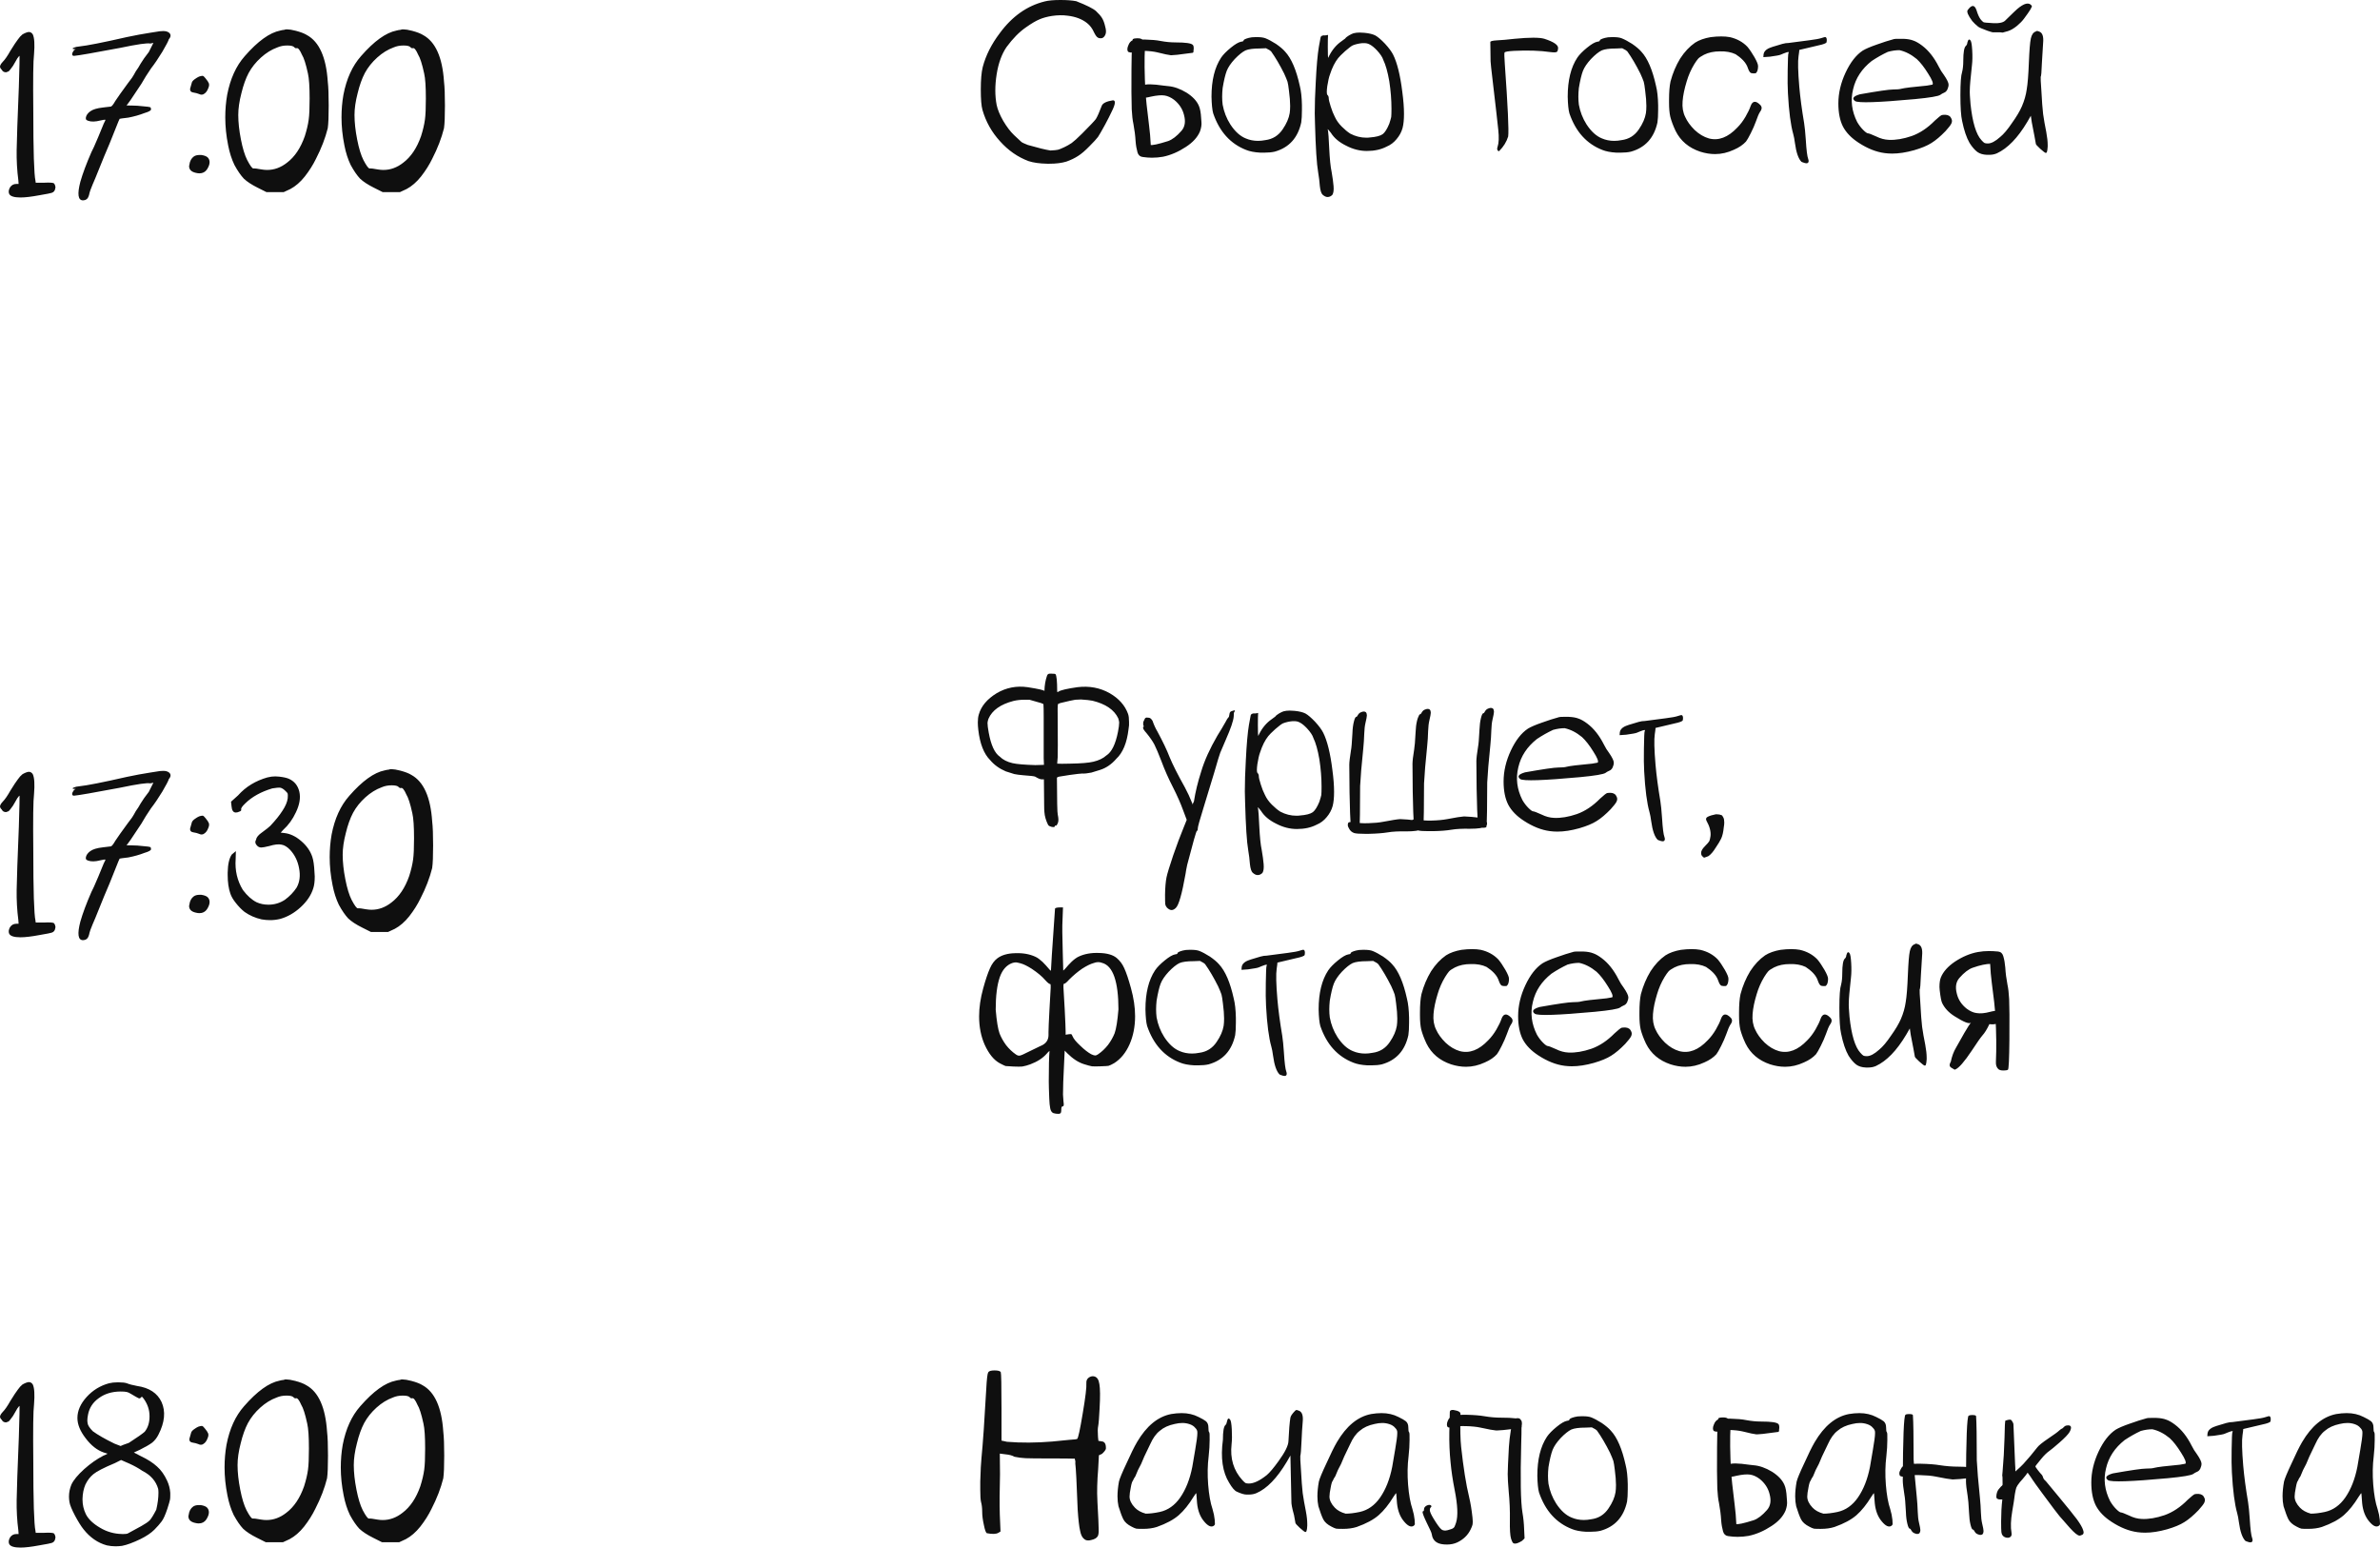 <?xml version="1.0" encoding="UTF-8"?> <svg xmlns="http://www.w3.org/2000/svg" xmlns:xlink="http://www.w3.org/1999/xlink" xmlns:xodm="http://www.corel.com/coreldraw/odm/2003" xml:space="preserve" width="346.98mm" height="225.61mm" version="1.1" style="shape-rendering:geometricPrecision; text-rendering:geometricPrecision; image-rendering:optimizeQuality; fill-rule:evenodd; clip-rule:evenodd" viewBox="0 0 2271.54 1476.98"> <defs> <style type="text/css"> .fil0 {fill:#0F0F0F;fill-rule:nonzero} </style> </defs> <g id="Слой_x0020_1">  <path class="fil0" d="M21.41 32.85c2.47,-1.41 4.48,-2.16 6.01,-2.32 1.69,0 2.99,0.79 3.89,2.32 1.53,3.22 1.92,9.51 1.18,18.86 -0.79,5.97 -1.02,23.92 -0.71,53.86 0,38.54 0.71,60.85 2.08,66.98 0,0.47 0.08,1.1 0.24,1.85 1.22,0 3.73,0 7.58,0 5.97,-0.31 9.27,-0.08 9.9,0.71 0.75,0.9 1.22,2.04 1.38,3.46 0,0.43 -0.08,0.9 -0.24,1.37 -0.31,2.12 -1.45,3.54 -3.46,4.13 -0.75,0.31 -4.75,1.1 -11.94,2.32 -7.39,1.37 -13.28,2.08 -17.76,2.08 -6.13,0 -9.74,-1.18 -10.8,-3.46 -0.75,-1.69 -0.55,-3.69 0.71,-6.01 1.38,-2.28 3.46,-3.46 6.21,-3.46 0.47,0 1.14,0 2.08,0 0,-0.59 -0.08,-1.73 -0.24,-3.42 -1.22,-9.39 -1.77,-19.05 -1.61,-29.03 0.16,-9.98 0.82,-29.97 2.08,-60.06 0.59,-19.64 0.82,-29.54 0.67,-29.7 -0.16,0 -0.31,0.08 -0.47,0.24 -0.16,0.16 -0.35,0.47 -0.67,0.9 -0.31,0.31 -0.63,0.71 -0.94,1.18 -1.37,2.28 -2.75,4.67 -4.12,7.11 -2,2.79 -3.22,4.4 -3.69,4.83 -0.31,0.47 -1.3,0.94 -2.99,1.41 -2,0 -3.38,-0.86 -4.16,-2.55 -0.9,-0.75 -1.45,-1.69 -1.61,-2.75 0,-1.22 0.86,-2.79 2.55,-4.6 2.16,-2.16 4.6,-5.7 7.35,-10.61 3.22,-5.22 5.62,-8.84 7.15,-10.8 1.38,-2 2.83,-3.61 4.36,-4.83zm131.01 -3.02c1.22,-0.12 2.36,-0.2 3.42,-0.2 2.32,0 4.16,0.51 5.54,1.61 0.9,0.75 1.38,1.69 1.38,2.75 0,1.06 -0.55,2.24 -1.61,3.46 -0.47,1.69 -2.51,5.66 -6.21,11.94 -3.85,6.32 -7.42,11.59 -10.8,15.91 -3.38,4.91 -6.44,9.82 -9.23,14.73 -8.88,13.63 -13.63,20.47 -14.26,20.47 0,0.16 1.77,0.24 5.3,0.24 3.38,0 6.95,0.24 10.8,0.71 3.85,0.31 6.05,0.59 6.68,0.9 0.47,0.31 0.71,1.02 0.71,2.08 0,1.06 -2.08,2.24 -6.25,3.46 -4.75,1.85 -9.9,3.3 -15.4,4.36 -5.38,0.63 -8.13,1.02 -8.29,1.14 -0.16,0 -1.61,3.54 -4.4,10.61 -2.75,6.91 -4.52,11.27 -5.26,13.12 -0.94,2.44 -2.63,6.44 -5.07,11.98 -2.32,5.66 -4.32,10.57 -5.97,14.73 -1.69,4.28 -3.38,8.37 -5.07,12.18 -1.69,3.85 -2.87,7.23 -3.46,10.13 -0.63,2.16 -1.45,3.54 -2.55,4.13 -0.9,0.63 -2,0.94 -3.22,0.94 -4.75,0 -5.58,-5.93 -2.51,-17.72 2.28,-7.97 5.81,-17.44 10.57,-28.32 0.94,-1.53 3.06,-6.29 6.44,-14.26 2.16,-5.38 3.93,-9.66 5.3,-12.89 1.22,-2.32 1.77,-3.54 1.61,-3.69 -0.75,-0.16 -2.36,0.08 -4.83,0.67 -4.91,1.26 -8.84,1.34 -11.75,0.24 -1.06,-0.43 -1.69,-0.82 -1.85,-1.14 -0.27,-0.47 -0.35,-1.14 -0.2,-2.08 0.43,-2.12 1.81,-4.05 4.13,-5.74 2.47,-1.85 6.52,-3.06 12.22,-3.69 4.44,-0.47 6.95,-0.79 7.58,-0.9 0.9,-0.31 2.32,-2.08 4.13,-5.3 2.32,-3.54 6.25,-9.07 11.75,-16.58 1.37,-1.85 2.79,-3.69 4.16,-5.54 1.22,-1.85 2.44,-3.89 3.65,-6.21 1.69,-2.28 3.22,-4.75 4.63,-7.35 1.81,-3.06 4.44,-6.76 7.82,-11.08 0.9,-1.81 2.36,-4.75 4.36,-8.72 -0.47,0.16 -1.45,0.35 -2.99,0.67 -2.48,-0.75 -12.14,0.63 -28.99,4.16 -25.18,4.75 -39.75,7.27 -43.76,7.58 -1.22,0 -1.81,-0.55 -1.81,-1.61 0,-0.9 0.59,-2.24 1.81,-3.89 0.31,-0.16 0.86,-0.47 1.61,-0.94 -0.27,0 -0.83,0 -1.61,0 -1.81,-0.16 -1.89,-0.63 -0.2,-1.37 1.37,-0.63 3.06,-0.98 5.03,-1.14 7.54,-0.79 22.74,-3.77 45.61,-9 7.97,-1.69 15.4,-3.06 22.31,-4.12 0.79,-0.16 3.77,-0.63 9,-1.41zm120.33 -1.81c0.47,0 0.94,0 1.41,0 1.81,0 4.6,0.43 8.25,1.38 4.63,1.22 8.17,2.59 10.61,4.12 11.67,6.44 18.27,21.17 19.8,44.19 0.63,5.38 0.9,13.04 0.9,23.02 0,10.13 -0.27,17.36 -0.9,21.65 -2.32,9.35 -6.05,19.09 -11.27,29.23 -2.79,5.7 -6.29,11.27 -10.61,16.81 -4.28,5.38 -8.88,9.35 -13.79,11.98 -1.37,0.59 -3.54,1.61 -6.44,2.99 -0.79,0 -2.48,0 -5.07,0 -0.63,0 -1.69,0 -3.22,0 -1.38,0 -4.09,0 -8.05,0 -1.41,-0.63 -4.16,-2 -8.29,-4.16 -5.85,-2.91 -10.29,-5.81 -13.36,-8.72 -2.91,-3.1 -5.93,-7.46 -9,-13.12 -2.59,-5.38 -4.6,-11.59 -5.97,-18.66 -1.85,-9.19 -2.75,-18.11 -2.75,-26.71 0,-7.35 0.59,-14.57 1.85,-21.65 2.91,-15.16 8.49,-27.46 16.77,-36.81 12.45,-14.26 23.73,-22.39 33.86,-24.39 0.43,-0.16 1.14,-0.31 2.04,-0.47 0.79,-0.16 1.37,-0.24 1.85,-0.24 0.63,-0.16 1.1,-0.31 1.37,-0.43zm8.05 17.01c-0.9,-1.06 -3.14,-1.61 -6.64,-1.61 -3.54,0 -6.68,0.63 -9.47,1.85 -5.5,2 -10.72,5.22 -15.63,9.66 -4.91,4.44 -8.84,9.35 -11.75,14.73 -2.75,5.22 -5.07,11.67 -6.91,19.33 -2,7.7 -2.99,14.57 -2.99,20.74 0,7.03 0.86,14.89 2.55,23.45 1.65,8.45 3.65,14.97 5.97,19.56 2.91,5.54 4.91,8.21 5.97,8.05 1.22,-0.12 3.85,0.16 7.82,0.94 1.85,0.31 3.61,0.47 5.3,0.47 6.76,0 13.04,-2.32 18.89,-6.91 7.35,-5.54 13.04,-13.98 17.01,-25.34 1.85,-5.81 3.06,-11.04 3.69,-15.63 0.63,-4.44 0.9,-11.2 0.9,-20.27 0,-11.2 -0.51,-19.17 -1.61,-23.92 -1.96,-9.07 -3.89,-15.05 -5.74,-17.95 -2,-4.6 -3.69,-6.68 -5.07,-6.21 -0.63,0.27 -1.38,0 -2.32,-0.94zm-90.9 28.09c1.41,-0.47 2.47,-0.71 3.22,-0.71 0.16,0 0.31,0 0.47,0 0.63,0.16 1.45,0.94 2.55,2.32 1.69,2 2.75,3.61 3.22,4.83 0.16,0.47 0.2,0.98 0.2,1.61 0,0.79 -0.2,1.69 -0.67,2.75 -0.94,2.63 -2.24,4.48 -3.93,5.54 -0.75,0.63 -1.61,0.9 -2.51,0.9 -0.79,0 -1.61,-0.2 -2.55,-0.67 -1.53,-0.63 -3.3,-1.06 -5.26,-1.37 -2.16,-0.31 -3.22,-1.3 -3.22,-2.99 0,-0.63 0.16,-1.34 0.43,-2.08 0.47,-1.85 0.86,-3.22 1.18,-4.16 0.16,-1.06 1.06,-2.2 2.75,-3.46 1.69,-1.22 3.06,-2.04 4.13,-2.51zm-4.83 76.17c1.37,-0.9 3.14,-1.37 5.3,-1.37 0.63,0 1.22,0 1.85,0 3.06,0.47 5.15,1.34 6.21,2.55 1.1,1.22 1.61,2.67 1.61,4.36 0,2 -0.82,4.28 -2.51,6.91 -1.69,2.44 -4.09,3.69 -7.15,3.69 -1.06,0 -2.24,-0.16 -3.46,-0.47 -4.28,-0.94 -6.44,-3.06 -6.44,-6.44 0,-0.31 0.08,-0.71 0.24,-1.14 0.47,-3.69 1.92,-6.4 4.36,-8.09zm198.62 -121.27c0.47,0 0.94,0 1.41,0 1.81,0 4.6,0.43 8.25,1.38 4.63,1.22 8.17,2.59 10.61,4.12 11.67,6.44 18.27,21.17 19.8,44.19 0.63,5.38 0.9,13.04 0.9,23.02 0,10.13 -0.27,17.36 -0.9,21.65 -2.32,9.35 -6.05,19.09 -11.27,29.23 -2.79,5.7 -6.29,11.27 -10.61,16.81 -4.28,5.38 -8.88,9.35 -13.79,11.98 -1.37,0.59 -3.54,1.61 -6.44,2.99 -0.79,0 -2.48,0 -5.07,0 -0.63,0 -1.69,0 -3.22,0 -1.38,0 -4.09,0 -8.05,0 -1.41,-0.63 -4.16,-2 -8.29,-4.16 -5.85,-2.91 -10.29,-5.81 -13.36,-8.72 -2.91,-3.1 -5.93,-7.46 -9,-13.12 -2.59,-5.38 -4.6,-11.59 -5.97,-18.66 -1.85,-9.19 -2.75,-18.11 -2.75,-26.71 0,-7.35 0.59,-14.57 1.85,-21.65 2.91,-15.16 8.49,-27.46 16.77,-36.81 12.45,-14.26 23.73,-22.39 33.86,-24.39 0.43,-0.16 1.14,-0.31 2.04,-0.47 0.79,-0.16 1.37,-0.24 1.85,-0.24 0.63,-0.16 1.1,-0.31 1.37,-0.43zm8.05 17.01c-0.9,-1.06 -3.14,-1.61 -6.64,-1.61 -3.54,0 -6.68,0.63 -9.47,1.85 -5.5,2 -10.72,5.22 -15.63,9.66 -4.91,4.44 -8.84,9.35 -11.75,14.73 -2.75,5.22 -5.07,11.67 -6.91,19.33 -2,7.7 -2.99,14.57 -2.99,20.74 0,7.03 0.86,14.89 2.55,23.45 1.65,8.45 3.65,14.97 5.97,19.56 2.91,5.54 4.91,8.21 5.97,8.05 1.22,-0.12 3.85,0.16 7.82,0.94 1.85,0.31 3.61,0.47 5.3,0.47 6.76,0 13.04,-2.32 18.89,-6.91 7.35,-5.54 13.04,-13.98 17.01,-25.34 1.85,-5.81 3.06,-11.04 3.69,-15.63 0.63,-4.44 0.9,-11.2 0.9,-20.27 0,-11.2 -0.51,-19.17 -1.61,-23.92 -1.96,-9.07 -3.89,-15.05 -5.74,-17.95 -2,-4.6 -3.69,-6.68 -5.07,-6.21 -0.63,0.27 -1.38,0 -2.32,-0.94z"></path> <path class="fil0" d="M21.41 738.93c2.47,-1.41 4.48,-2.16 6.01,-2.32 1.69,0 2.99,0.79 3.89,2.32 1.53,3.22 1.92,9.51 1.18,18.86 -0.79,5.97 -1.02,23.92 -0.71,53.86 0,38.54 0.71,60.85 2.08,66.98 0,0.47 0.08,1.1 0.24,1.85 1.22,0 3.73,0 7.58,0 5.97,-0.31 9.27,-0.08 9.9,0.71 0.75,0.9 1.22,2.04 1.38,3.46 0,0.43 -0.08,0.9 -0.24,1.37 -0.31,2.12 -1.45,3.54 -3.46,4.13 -0.75,0.31 -4.75,1.1 -11.94,2.32 -7.39,1.37 -13.28,2.08 -17.76,2.08 -6.13,0 -9.74,-1.18 -10.8,-3.46 -0.75,-1.69 -0.55,-3.69 0.71,-6.01 1.38,-2.28 3.46,-3.46 6.21,-3.46 0.47,0 1.14,0 2.08,0 0,-0.59 -0.08,-1.73 -0.24,-3.42 -1.22,-9.39 -1.77,-19.05 -1.61,-29.03 0.16,-9.98 0.82,-29.97 2.08,-60.06 0.59,-19.64 0.82,-29.54 0.67,-29.7 -0.16,0 -0.31,0.08 -0.47,0.24 -0.16,0.16 -0.35,0.47 -0.67,0.9 -0.31,0.31 -0.63,0.71 -0.94,1.18 -1.37,2.28 -2.75,4.67 -4.12,7.11 -2,2.79 -3.22,4.4 -3.69,4.83 -0.31,0.47 -1.3,0.94 -2.99,1.41 -2,0 -3.38,-0.86 -4.16,-2.55 -0.9,-0.75 -1.45,-1.69 -1.61,-2.75 0,-1.22 0.86,-2.79 2.55,-4.6 2.16,-2.16 4.6,-5.7 7.35,-10.61 3.22,-5.22 5.62,-8.84 7.15,-10.8 1.38,-2 2.83,-3.61 4.36,-4.83zm131.01 -3.02c1.22,-0.12 2.36,-0.2 3.42,-0.2 2.32,0 4.16,0.51 5.54,1.61 0.9,0.75 1.38,1.69 1.38,2.75 0,1.06 -0.55,2.24 -1.61,3.46 -0.47,1.69 -2.51,5.66 -6.21,11.94 -3.85,6.32 -7.42,11.59 -10.8,15.91 -3.38,4.91 -6.44,9.82 -9.23,14.73 -8.88,13.63 -13.63,20.47 -14.26,20.47 0,0.16 1.77,0.24 5.3,0.24 3.38,0 6.95,0.24 10.8,0.71 3.85,0.31 6.05,0.59 6.68,0.9 0.47,0.31 0.71,1.02 0.71,2.08 0,1.06 -2.08,2.24 -6.25,3.46 -4.75,1.85 -9.9,3.3 -15.4,4.36 -5.38,0.63 -8.13,1.02 -8.29,1.14 -0.16,0 -1.61,3.54 -4.4,10.61 -2.75,6.91 -4.52,11.27 -5.26,13.12 -0.94,2.44 -2.63,6.44 -5.07,11.98 -2.32,5.66 -4.32,10.57 -5.97,14.73 -1.69,4.28 -3.38,8.37 -5.07,12.18 -1.69,3.85 -2.87,7.23 -3.46,10.13 -0.63,2.16 -1.45,3.54 -2.55,4.13 -0.9,0.63 -2,0.94 -3.22,0.94 -4.75,0 -5.58,-5.93 -2.51,-17.72 2.28,-7.97 5.81,-17.44 10.57,-28.32 0.94,-1.53 3.06,-6.29 6.44,-14.26 2.16,-5.38 3.93,-9.66 5.3,-12.89 1.22,-2.32 1.77,-3.54 1.61,-3.69 -0.75,-0.16 -2.36,0.08 -4.83,0.67 -4.91,1.26 -8.84,1.34 -11.75,0.24 -1.06,-0.43 -1.69,-0.82 -1.85,-1.14 -0.27,-0.47 -0.35,-1.14 -0.2,-2.08 0.43,-2.12 1.81,-4.05 4.13,-5.74 2.47,-1.85 6.52,-3.06 12.22,-3.69 4.44,-0.47 6.95,-0.79 7.58,-0.9 0.9,-0.31 2.32,-2.08 4.13,-5.3 2.32,-3.54 6.25,-9.07 11.75,-16.58 1.37,-1.85 2.79,-3.69 4.16,-5.54 1.22,-1.85 2.44,-3.89 3.65,-6.21 1.69,-2.28 3.22,-4.75 4.63,-7.35 1.81,-3.06 4.44,-6.76 7.82,-11.08 0.9,-1.81 2.36,-4.75 4.36,-8.72 -0.47,0.16 -1.45,0.35 -2.99,0.67 -2.48,-0.75 -12.14,0.63 -28.99,4.16 -25.18,4.75 -39.75,7.27 -43.76,7.58 -1.22,0 -1.81,-0.55 -1.81,-1.61 0,-0.9 0.59,-2.24 1.81,-3.89 0.31,-0.16 0.86,-0.47 1.61,-0.94 -0.27,0 -0.83,0 -1.61,0 -1.81,-0.16 -1.89,-0.63 -0.2,-1.37 1.37,-0.63 3.06,-0.98 5.03,-1.14 7.54,-0.79 22.74,-3.77 45.61,-9 7.97,-1.69 15.4,-3.06 22.31,-4.12 0.79,-0.16 3.77,-0.63 9,-1.41zm37.48 43.29c1.41,-0.47 2.47,-0.71 3.22,-0.71 0.16,0 0.31,0 0.47,0 0.63,0.16 1.45,0.94 2.55,2.32 1.69,2 2.75,3.61 3.22,4.83 0.16,0.47 0.2,0.98 0.2,1.61 0,0.79 -0.2,1.69 -0.67,2.75 -0.94,2.63 -2.24,4.48 -3.93,5.54 -0.75,0.63 -1.61,0.9 -2.51,0.9 -0.79,0 -1.61,-0.2 -2.55,-0.67 -1.53,-0.63 -3.3,-1.06 -5.26,-1.37 -2.16,-0.31 -3.22,-1.3 -3.22,-2.99 0,-0.63 0.16,-1.34 0.43,-2.08 0.47,-1.85 0.86,-3.22 1.18,-4.16 0.16,-1.06 1.06,-2.2 2.75,-3.46 1.69,-1.22 3.06,-2.04 4.13,-2.51zm-4.83 76.17c1.37,-0.9 3.14,-1.37 5.3,-1.37 0.63,0 1.22,0 1.85,0 3.06,0.47 5.15,1.34 6.21,2.55 1.1,1.22 1.61,2.67 1.61,4.36 0,2 -0.82,4.28 -2.51,6.91 -1.69,2.44 -4.09,3.69 -7.15,3.69 -1.06,0 -2.24,-0.16 -3.46,-0.47 -4.28,-0.94 -6.44,-3.06 -6.44,-6.44 0,-0.31 0.08,-0.71 0.24,-1.14 0.47,-3.69 1.92,-6.4 4.36,-8.09zm187.34 -121.27c0.47,0 0.94,0 1.41,0 1.81,0 4.6,0.43 8.25,1.38 4.63,1.22 8.17,2.59 10.61,4.12 11.67,6.44 18.27,21.17 19.8,44.19 0.63,5.38 0.9,13.04 0.9,23.02 0,10.13 -0.27,17.36 -0.9,21.65 -2.32,9.35 -6.05,19.09 -11.27,29.23 -2.79,5.7 -6.29,11.27 -10.61,16.81 -4.28,5.38 -8.88,9.35 -13.79,11.98 -1.37,0.59 -3.54,1.61 -6.44,2.99 -0.79,0 -2.48,0 -5.07,0 -0.63,0 -1.69,0 -3.22,0 -1.38,0 -4.09,0 -8.05,0 -1.41,-0.63 -4.16,-2 -8.29,-4.16 -5.85,-2.91 -10.29,-5.81 -13.36,-8.72 -2.91,-3.1 -5.93,-7.46 -9,-13.12 -2.59,-5.38 -4.6,-11.59 -5.97,-18.66 -1.85,-9.19 -2.75,-18.11 -2.75,-26.71 0,-7.35 0.59,-14.57 1.85,-21.65 2.91,-15.16 8.49,-27.46 16.77,-36.81 12.45,-14.26 23.73,-22.39 33.86,-24.39 0.43,-0.16 1.14,-0.31 2.04,-0.47 0.79,-0.16 1.37,-0.24 1.85,-0.24 0.63,-0.16 1.1,-0.31 1.37,-0.43zm8.05 17.01c-0.9,-1.06 -3.14,-1.61 -6.64,-1.61 -3.54,0 -6.68,0.63 -9.47,1.85 -5.5,2 -10.72,5.22 -15.63,9.66 -4.91,4.44 -8.84,9.35 -11.75,14.73 -2.75,5.22 -5.07,11.67 -6.91,19.33 -2,7.7 -2.99,14.57 -2.99,20.74 0,7.03 0.86,14.89 2.55,23.45 1.65,8.45 3.65,14.97 5.97,19.56 2.91,5.54 4.91,8.21 5.97,8.05 1.22,-0.12 3.85,0.16 7.82,0.94 1.85,0.31 3.61,0.47 5.3,0.47 6.76,0 13.04,-2.32 18.89,-6.91 7.35,-5.54 13.04,-13.98 17.01,-25.34 1.85,-5.81 3.06,-11.04 3.69,-15.63 0.63,-4.44 0.9,-11.2 0.9,-20.27 0,-11.2 -0.51,-19.17 -1.61,-23.92 -1.96,-9.07 -3.89,-15.05 -5.74,-17.95 -2,-4.6 -3.69,-6.68 -5.07,-6.21 -0.63,0.27 -1.38,0 -2.32,-0.94zm-124.96 -9.19c2.32,-0.63 4.75,-0.94 7.35,-0.94 1.26,0 2.47,0.08 3.69,0.24 4.16,0.47 7.23,1.18 9.23,2.08 5.18,2.32 8.49,6.36 9.9,12.18 1.37,5.85 0.27,12.45 -3.26,19.8 -3.06,6.6 -7.11,12.22 -12.18,16.81 -0.47,0.63 -1.22,1.45 -2.32,2.55 0.63,0.16 1.85,0.27 3.69,0.43 5.38,0.63 10.69,3.14 15.87,7.62 5.22,4.44 8.76,9.51 10.61,15.16 1.06,3.1 1.77,8.01 2.08,14.73 0.16,1.41 0.24,2.71 0.24,3.93 0,4.75 -0.47,8.52 -1.41,11.27 -1.96,6.44 -5.97,12.45 -11.94,17.95 -6.01,5.54 -12.53,9.27 -19.56,11.27 -3.22,0.79 -6.44,1.18 -9.7,1.18 -2.59,0 -5.26,-0.24 -8.05,-0.71 -6.13,-1.37 -11.55,-3.77 -16.34,-7.15 -2.91,-2.28 -5.66,-5.15 -8.29,-8.49 -2.59,-3.22 -4.36,-6.25 -5.26,-9 -1.69,-4.91 -2.55,-10.8 -2.55,-17.72 0,-0.79 0,-1.53 0,-2.32 0.16,-7.97 1.45,-13.71 3.93,-17.25 0.9,-0.79 2.24,-1.85 3.89,-3.22 0,1.22 -0.04,3.73 -0.2,7.58 -0.79,10.88 1.53,20.7 6.87,29.46 4.16,5.54 8.52,9.43 13.12,11.75 3.38,1.53 7.15,2.32 11.31,2.32 5.66,0 10.88,-1.53 15.63,-4.64 4.6,-3.38 8.37,-7.27 11.27,-11.71 2.91,-5.22 3.69,-11.39 2.32,-18.42 -1.26,-6.91 -4.09,-12.73 -8.52,-17.52 -2.75,-2.91 -5.54,-4.6 -8.29,-5.03 -2.75,-0.63 -6.68,-0.16 -11.75,1.37 -3.69,0.9 -6.21,1.37 -7.58,1.37 -1.85,0 -3.38,-0.86 -4.6,-2.55 -1.26,-1.53 -1.34,-3.22 -0.24,-5.03 0.27,-2.16 2.2,-4.48 5.74,-6.91 4.01,-2.91 6.6,-4.99 7.82,-6.21 4.91,-5.22 8.76,-9.98 11.51,-14.3 2.95,-4.44 4.63,-8.45 5.07,-11.94 0.16,-2.16 0.16,-3.61 0,-4.4 -0.16,-0.59 -0.9,-1.53 -2.28,-2.75 -1.69,-1.69 -3.3,-2.67 -4.83,-2.99 -1.53,-0.16 -4.09,0.08 -7.62,0.67 -10.72,3.22 -19.33,7.97 -25.77,14.3 -2.91,2.75 -4.2,4.67 -3.93,5.74 0.31,0.94 -0.2,1.61 -1.61,2.08 -1.22,0.59 -2.36,0.9 -3.46,0.9 -2.44,0 -3.81,-1.96 -4.12,-5.97 -0.16,-0.9 -0.31,-2.4 -0.47,-4.36 1.1,-0.94 3.3,-2.95 6.68,-6.01 7.39,-8.29 16.81,-14.02 28.32,-17.25z"></path> <path class="fil0" d="M21.41 1321.38c2.47,-1.41 4.48,-2.16 6.01,-2.32 1.69,0 2.99,0.79 3.89,2.32 1.53,3.22 1.92,9.51 1.18,18.86 -0.79,5.97 -1.02,23.92 -0.71,53.86 0,38.54 0.71,60.85 2.08,66.98 0,0.47 0.08,1.1 0.24,1.85 1.22,0 3.73,0 7.58,0 5.97,-0.31 9.27,-0.08 9.9,0.71 0.75,0.9 1.22,2.04 1.38,3.46 0,0.43 -0.08,0.9 -0.24,1.37 -0.31,2.12 -1.45,3.54 -3.46,4.13 -0.75,0.31 -4.75,1.1 -11.94,2.32 -7.39,1.37 -13.28,2.08 -17.76,2.08 -6.13,0 -9.74,-1.18 -10.8,-3.46 -0.75,-1.69 -0.55,-3.69 0.71,-6.01 1.38,-2.28 3.46,-3.46 6.21,-3.46 0.47,0 1.14,0 2.08,0 0,-0.59 -0.08,-1.73 -0.24,-3.42 -1.22,-9.39 -1.77,-19.05 -1.61,-29.03 0.16,-9.98 0.82,-29.97 2.08,-60.06 0.59,-19.64 0.82,-29.54 0.67,-29.7 -0.16,0 -0.31,0.08 -0.47,0.24 -0.16,0.16 -0.35,0.47 -0.67,0.9 -0.31,0.31 -0.63,0.71 -0.94,1.18 -1.37,2.28 -2.75,4.67 -4.12,7.11 -2,2.79 -3.22,4.4 -3.69,4.83 -0.31,0.47 -1.3,0.94 -2.99,1.41 -2,0 -3.38,-0.86 -4.16,-2.55 -0.9,-0.75 -1.45,-1.69 -1.61,-2.75 0,-1.22 0.86,-2.79 2.55,-4.6 2.16,-2.16 4.6,-5.7 7.35,-10.61 3.22,-5.22 5.62,-8.84 7.15,-10.8 1.38,-2 2.83,-3.61 4.36,-4.83zm82.65 -1.18c2.32,-0.59 4.99,-0.9 8.05,-0.9 0.47,0 0.86,0 1.14,0 3.54,0 6.17,0.31 7.86,0.9 2.28,0.94 5.5,1.77 9.66,2.55 11.67,1.69 19.48,6.84 23.45,15.4 4.01,8.92 3.03,19.29 -2.99,31.07 -1.53,3.06 -3.54,5.62 -5.97,7.62 -2.47,1.85 -6.29,4.05 -11.51,6.68 -1.37,0.59 -3.38,1.53 -5.97,2.75 1.06,0.63 3.3,1.77 6.64,3.46 6.48,3.06 11.59,6.36 15.44,9.9 3.85,3.38 7.07,7.9 9.66,13.59 1.69,3.65 2.71,7.5 2.99,11.51 0,0.9 0,1.73 0,2.51 0,1.69 -0.08,2.99 -0.24,3.93 -0.28,1.53 -1.14,4.44 -2.51,8.72 -2,6.01 -3.85,10.06 -5.54,12.22 -1.69,2.28 -3.97,4.91 -6.87,7.82 -3.22,3.22 -7.7,6.21 -13.36,9 -6.91,3.34 -12.73,5.5 -17.52,6.44 -2.12,0.27 -4.2,0.43 -6.21,0.43 -2.75,0 -5.5,-0.31 -8.29,-0.9 -8.56,-2.32 -16.03,-7.46 -22.31,-15.44 -2.32,-2.91 -4.99,-7.19 -8.05,-12.89 -3.06,-5.81 -4.83,-10.13 -5.3,-12.89 -0.31,-1.85 -0.47,-3.61 -0.47,-5.3 0,-3.97 0.79,-7.82 2.32,-11.51 2,-4.28 6.05,-9.19 12.18,-14.73 6.01,-5.34 12.14,-9.66 18.42,-12.89 0.94,-0.31 2.24,-0.9 3.93,-1.85 -0.63,-0.16 -1.85,-0.51 -3.69,-1.14 -6.28,-2.16 -12.06,-6.68 -17.25,-13.59 -5.22,-6.76 -7.86,-13.2 -7.86,-19.33 0,-6.91 2.95,-13.59 8.76,-20.03 5.85,-6.44 12.96,-10.8 21.41,-13.12zm20.94 10.13c-1.69,-1.06 -3.06,-1.69 -4.12,-1.85 -1.26,-0.31 -3.3,-0.43 -6.21,-0.43 -8.13,0.12 -14.97,2.28 -20.51,6.44 -5.54,3.97 -8.92,9.19 -10.14,15.63 -0.43,2.16 -0.67,4.09 -0.67,5.77 0,0.75 0.08,1.53 0.24,2.28 0.27,2.16 1.96,4.75 5.03,7.82 4.64,3.38 11.43,7.31 20.51,11.75 1.37,0.47 3.38,1.22 5.97,2.32 1.26,-0.63 3.85,-1.61 7.86,-2.99 7.82,-5.07 12.89,-8.6 15.16,-10.61 3.06,-3.85 4.6,-8.68 4.6,-14.5 0,-0.16 0,-0.31 0,-0.47 0,-5.97 -1.89,-11.59 -5.74,-16.81 -0.79,-0.9 -1.22,-1.45 -1.37,-1.61 -0.31,0 -0.71,0.24 -1.18,0.71 -0.43,0.79 -1.14,0.98 -2.04,0.71 -0.79,-0.31 -3.22,-1.69 -7.39,-4.16zm10.84 73.42c-3.54,-2.44 -7.7,-4.75 -12.45,-6.91 -1.69,-0.75 -4.28,-1.89 -7.82,-3.42 -0.9,0.43 -2.91,1.45 -5.97,2.99 -10.61,4.44 -17.44,7.97 -20.51,10.57 -3.06,2.48 -5.58,5.77 -7.58,9.9 -1.69,4.01 -2.63,8.52 -2.75,13.59 0,0.31 0,0.55 0,0.71 0,4.91 1.06,9.58 3.22,14.02 2.44,4.75 6.95,9.03 13.55,12.89 6.44,3.85 13.43,5.85 20.94,5.97 0.47,0 1.02,0 1.61,0 1.69,0 2.95,-0.12 3.69,-0.43 1.1,-0.63 5.46,-2.99 13.12,-7.15 3.85,-2.16 6.52,-3.97 8.05,-5.54 1.53,-1.69 3.61,-5.03 6.21,-10.1 1.41,-6.01 2.08,-11.35 2.08,-16.11 0,-1.41 -0.08,-2.63 -0.24,-3.69 -2.12,-7.54 -7.19,-13.28 -15.16,-17.28zm53.39 -42.11c1.41,-0.47 2.47,-0.71 3.22,-0.71 0.16,0 0.31,0 0.47,0 0.63,0.16 1.45,0.94 2.55,2.32 1.69,2 2.75,3.61 3.22,4.83 0.16,0.47 0.2,0.98 0.2,1.61 0,0.79 -0.2,1.69 -0.67,2.75 -0.94,2.63 -2.24,4.48 -3.93,5.54 -0.75,0.63 -1.61,0.9 -2.51,0.9 -0.79,0 -1.61,-0.2 -2.55,-0.67 -1.53,-0.63 -3.3,-1.06 -5.26,-1.37 -2.16,-0.31 -3.22,-1.3 -3.22,-2.99 0,-0.63 0.16,-1.34 0.43,-2.08 0.47,-1.85 0.86,-3.22 1.18,-4.16 0.16,-1.06 1.06,-2.2 2.75,-3.46 1.69,-1.22 3.06,-2.04 4.13,-2.51zm-4.83 76.17c1.37,-0.9 3.14,-1.37 5.3,-1.37 0.63,0 1.22,0 1.85,0 3.06,0.47 5.15,1.34 6.21,2.55 1.1,1.22 1.61,2.67 1.61,4.36 0,2 -0.82,4.28 -2.51,6.91 -1.69,2.44 -4.09,3.69 -7.15,3.69 -1.06,0 -2.24,-0.16 -3.46,-0.47 -4.28,-0.94 -6.44,-3.06 -6.44,-6.44 0,-0.31 0.08,-0.71 0.24,-1.14 0.47,-3.69 1.92,-6.4 4.36,-8.09zm87.68 -121.27c0.47,0 0.94,0 1.41,0 1.81,0 4.6,0.43 8.25,1.38 4.63,1.22 8.17,2.59 10.61,4.12 11.67,6.44 18.27,21.17 19.8,44.19 0.63,5.38 0.9,13.04 0.9,23.02 0,10.13 -0.27,17.36 -0.9,21.65 -2.32,9.35 -6.05,19.09 -11.27,29.23 -2.79,5.7 -6.29,11.27 -10.61,16.81 -4.28,5.38 -8.88,9.35 -13.79,11.98 -1.37,0.59 -3.54,1.61 -6.44,2.99 -0.79,0 -2.48,0 -5.07,0 -0.63,0 -1.69,0 -3.22,0 -1.38,0 -4.09,0 -8.05,0 -1.41,-0.63 -4.16,-2 -8.29,-4.16 -5.85,-2.91 -10.29,-5.81 -13.36,-8.72 -2.91,-3.1 -5.93,-7.46 -9,-13.12 -2.59,-5.38 -4.6,-11.59 -5.97,-18.66 -1.85,-9.19 -2.75,-18.11 -2.75,-26.71 0,-7.35 0.59,-14.57 1.85,-21.65 2.91,-15.16 8.49,-27.46 16.77,-36.81 12.45,-14.26 23.73,-22.39 33.86,-24.39 0.43,-0.16 1.14,-0.31 2.04,-0.47 0.79,-0.16 1.37,-0.24 1.85,-0.24 0.63,-0.16 1.1,-0.31 1.37,-0.43zm8.05 17.01c-0.9,-1.06 -3.14,-1.61 -6.64,-1.61 -3.54,0 -6.68,0.63 -9.47,1.85 -5.5,2 -10.72,5.22 -15.63,9.66 -4.91,4.44 -8.84,9.35 -11.75,14.73 -2.75,5.22 -5.07,11.67 -6.91,19.33 -2,7.7 -2.99,14.57 -2.99,20.74 0,7.03 0.86,14.89 2.55,23.45 1.65,8.45 3.65,14.97 5.97,19.56 2.91,5.54 4.91,8.21 5.97,8.05 1.22,-0.12 3.85,0.16 7.82,0.94 1.85,0.31 3.61,0.47 5.3,0.47 6.76,0 13.04,-2.32 18.89,-6.91 7.35,-5.54 13.04,-13.98 17.01,-25.34 1.85,-5.81 3.06,-11.04 3.69,-15.63 0.63,-4.44 0.9,-11.2 0.9,-20.27 0,-11.2 -0.51,-19.17 -1.61,-23.92 -1.96,-9.07 -3.89,-15.05 -5.74,-17.95 -2,-4.6 -3.69,-6.68 -5.07,-6.21 -0.63,0.27 -1.38,0 -2.32,-0.94zm102.88 -17.01c0.47,0 0.94,0 1.41,0 1.81,0 4.6,0.43 8.25,1.38 4.63,1.22 8.17,2.59 10.61,4.12 11.67,6.44 18.27,21.17 19.8,44.19 0.63,5.38 0.9,13.04 0.9,23.02 0,10.13 -0.27,17.36 -0.9,21.65 -2.32,9.35 -6.05,19.09 -11.27,29.23 -2.79,5.7 -6.29,11.27 -10.61,16.81 -4.28,5.38 -8.88,9.35 -13.79,11.98 -1.37,0.59 -3.54,1.61 -6.44,2.99 -0.79,0 -2.48,0 -5.07,0 -0.63,0 -1.69,0 -3.22,0 -1.38,0 -4.09,0 -8.05,0 -1.41,-0.63 -4.16,-2 -8.29,-4.16 -5.85,-2.91 -10.29,-5.81 -13.36,-8.72 -2.91,-3.1 -5.93,-7.46 -9,-13.12 -2.59,-5.38 -4.6,-11.59 -5.97,-18.66 -1.85,-9.19 -2.75,-18.11 -2.75,-26.71 0,-7.35 0.59,-14.57 1.85,-21.65 2.91,-15.16 8.49,-27.46 16.77,-36.81 12.45,-14.26 23.73,-22.39 33.86,-24.39 0.43,-0.16 1.14,-0.31 2.04,-0.47 0.79,-0.16 1.37,-0.24 1.85,-0.24 0.63,-0.16 1.1,-0.31 1.37,-0.43zm8.05 17.01c-0.9,-1.06 -3.14,-1.61 -6.64,-1.61 -3.54,0 -6.68,0.63 -9.47,1.85 -5.5,2 -10.72,5.22 -15.63,9.66 -4.91,4.44 -8.84,9.35 -11.75,14.73 -2.75,5.22 -5.07,11.67 -6.91,19.33 -2,7.7 -2.99,14.57 -2.99,20.74 0,7.03 0.86,14.89 2.55,23.45 1.65,8.45 3.65,14.97 5.97,19.56 2.91,5.54 4.91,8.21 5.97,8.05 1.22,-0.12 3.85,0.16 7.82,0.94 1.85,0.31 3.61,0.47 5.3,0.47 6.76,0 13.04,-2.32 18.89,-6.91 7.35,-5.54 13.04,-13.98 17.01,-25.34 1.85,-5.81 3.06,-11.04 3.69,-15.63 0.63,-4.44 0.9,-11.2 0.9,-20.27 0,-11.2 -0.51,-19.17 -1.61,-23.92 -1.96,-9.07 -3.89,-15.05 -5.74,-17.95 -2,-4.6 -3.69,-6.68 -5.07,-6.21 -0.63,0.27 -1.38,0 -2.32,-0.94z"></path> <path class="fil0" d="M997.03 1.37c3.54,-0.9 8.52,-1.37 14.97,-1.37 6.44,0 11.51,0.39 15.2,1.14 9.82,3.85 16.11,6.99 18.86,9.43 2.63,2.47 4.56,4.67 5.77,6.68 1.22,2 2.24,4.67 2.99,8.05 0.94,3.22 1.02,5.77 0.24,7.62 -0.79,1.85 -1.85,2.99 -3.22,3.46 -1.69,0.27 -2.99,0.16 -3.93,-0.47 -1.06,-0.47 -2.28,-2.08 -3.65,-4.83 -1.69,-3.85 -3.93,-6.84 -6.68,-9 -4.75,-3.81 -11,-6.21 -18.66,-7.11 -4.6,-0.63 -9.58,-0.55 -14.97,0.24 -4.6,0.75 -8.52,1.81 -11.75,3.22 -3.38,1.37 -7.66,3.89 -12.89,7.58 -6.44,4.44 -12.65,10.72 -18.62,18.86 -4.64,6.76 -7.78,15.44 -9.47,26.05 -1.69,10.72 -1.69,20.47 0,29.23 0.94,4.44 3.03,9.51 6.25,15.16 3.38,5.7 6.8,10.21 10.33,13.59 4.01,3.69 6.29,5.85 6.91,6.44 0.63,0.63 2.67,1.61 6.21,2.99 9.66,2.79 16.89,4.56 21.65,5.3 3.38,-0.16 5.77,-0.39 7.15,-0.71 1.22,-0.27 3.3,-1.14 6.21,-2.51 2.28,-1.06 4.6,-2.4 6.91,-3.93 2.12,-1.53 5.42,-4.52 9.9,-8.96 7.19,-7.23 11.59,-11.82 13.12,-13.83 1.37,-2.12 3.3,-6.44 5.74,-12.89 1.06,-2.44 4.6,-4.12 10.61,-5.07 1.22,0 1.85,0.71 1.85,2.08 0,1.85 -1.1,4.91 -3.26,9.19 -1.37,2.95 -3.34,6.84 -5.97,11.75 -3.38,6.17 -5.66,10.13 -6.91,11.98 -1.37,1.85 -4.05,4.75 -8.05,8.76 -4.13,4.28 -7.82,7.42 -11.04,9.43 -3.06,2 -6.76,3.77 -11.04,5.3 -4.48,1.37 -9.9,2.04 -16.34,2.04 -0.63,0 -1.22,0 -1.85,0 -7.39,-0.16 -13.36,-0.98 -17.95,-2.51 -10.29,-3.85 -19.33,-10.14 -27.18,-18.9 -7.97,-8.72 -13.55,-18.7 -16.77,-29.89 -1.1,-3.85 -1.61,-10.37 -1.61,-19.56 0,-9.23 0.59,-16.34 1.85,-21.41 2.91,-11.08 8.33,-21.88 16.34,-32.45 11.78,-15.99 26.08,-26.05 42.78,-30.17zm84.03 37.04c1.38,-0.43 4.16,-0.67 8.29,-0.67 1.1,0 2.24,0 3.46,0 6.13,0.16 11.12,0.59 14.97,1.37 4.75,0.9 9.51,1.37 14.26,1.37 9.51,0 14.97,0.79 16.34,2.32 0.63,0.43 0.94,1.69 0.94,3.65 0,0.63 -0.08,1.34 -0.24,2.08 0.16,0.94 -0.08,1.53 -0.71,1.85 -0.59,0.16 -2.44,0.39 -5.5,0.71 -7.54,1.06 -12.45,1.61 -14.73,1.61 -0.16,0 -0.39,0 -0.71,0 -2,-0.16 -6.36,-1.1 -13.12,-2.79 -3.22,-0.75 -7.27,-1.22 -12.18,-1.37 -4.91,-0.16 -8.01,0.16 -9.23,0.94 -0.75,0.43 -2,0.67 -3.69,0.67 -1.53,-0.16 -2.44,-0.55 -2.75,-1.14 -0.31,-0.63 -0.47,-1.3 -0.47,-2.08 0,-1.06 0.31,-2.28 0.94,-3.69 0.9,-2.44 2.28,-4.05 4.12,-4.83zm29.46 43.29c0.79,0.16 2.16,0.31 4.16,0.47 5.66,0.43 11.59,2.51 17.72,6.21 5.81,3.69 9.74,7.82 11.75,12.41 1.22,2.63 2,6.68 2.28,12.22 0.16,1.22 0.24,2.28 0.24,3.22 0.31,2.75 -0.16,5.81 -1.37,9.19 -2.32,5.54 -6.76,10.45 -13.36,14.73 -7.19,4.75 -14.5,7.9 -21.84,9.43 -3.54,0.63 -7.07,0.94 -10.61,0.94 -2.91,0 -5.89,-0.24 -9,-0.71 -2.44,-0.31 -4.05,-1.77 -4.83,-4.36 -0.9,-3.22 -1.53,-6.76 -1.81,-10.61 -0.31,-5.34 -1.02,-10.88 -2.08,-16.54 -0.79,-3.54 -1.3,-8.17 -1.61,-13.83 -0.31,-9.35 -0.39,-22.31 -0.24,-38.89 0.16,-18.42 0.63,-27.85 1.37,-28.32 0.79,-0.47 2,-0.71 3.69,-0.71 0.31,0 0.59,0 0.9,0 2,0 3.46,0.39 4.4,1.18 1.85,1.53 2.67,3.89 2.51,7.11 -0.63,11.51 -0.47,25.97 0.47,43.29 0.31,4.91 1.45,15.48 3.46,31.78 0.75,5.66 1.3,11.86 1.61,18.62 -0.94,-0.31 -1.18,-0.39 -0.71,-0.24 1.85,0.63 7.62,-0.59 17.28,-3.65 3.97,-1.41 8.21,-4.64 12.65,-9.7 3.38,-3.81 4.2,-8.88 2.51,-15.16 -1.37,-5.7 -4.52,-10.53 -9.43,-14.5 -3.06,-2.32 -6.13,-3.69 -9.19,-4.16 -3.06,-0.47 -7.46,-0.08 -13.12,1.14 -2.91,0.79 -5.77,1.18 -8.52,1.18 -2,0 -3.69,-0.71 -5.07,-2.08 -1.37,-1.22 -1.45,-2.59 -0.24,-4.16 0.31,-1.53 2.47,-3.42 6.44,-5.74 2.63,-1.37 9.15,-1.3 19.56,0.24zm81.47 -45.57c1.53,-0.47 3.69,-0.71 6.44,-0.71 0.47,0 0.94,0 1.37,0 3.54,0 6.25,0.39 8.09,1.14 2.75,1.1 6.05,2.87 9.9,5.3 3.81,2.63 6.72,5.07 8.72,7.39 6.01,6.44 10.68,17.32 14.06,32.68 1.22,4.75 1.89,10.88 2.04,18.42 0,1.65 0,3.22 0,4.6 0,5.22 -0.24,9.19 -0.67,11.94 -3.22,14.73 -11.67,24.04 -25.34,27.85 -2.75,0.63 -5.97,0.94 -9.66,0.94 -1.37,0 -2.75,0 -4.13,0 -5.54,-0.31 -9.98,-1.18 -13.36,-2.55 -15.05,-5.81 -25.57,-17.48 -31.54,-34.96 -0.9,-3.22 -1.45,-8.52 -1.61,-15.91 0,-15.63 3.06,-28.05 9.19,-37.28 2,-2.91 5.07,-6.05 9.23,-9.43 4.13,-3.38 7.42,-5.3 9.9,-5.77 1.53,-0.12 2.28,-0.51 2.28,-1.14 0,-0.75 1.69,-1.61 5.07,-2.51zm21.17 12.89c-1.06,-0.94 -1.96,-1.53 -2.75,-1.85 -0.63,-0.31 -1.3,-0.71 -2.08,-1.14 -1.37,0 -3.38,0.08 -5.97,0.24 -6.13,0 -10.68,0.59 -13.59,1.81 -2.91,1.41 -6.36,4.16 -10.33,8.29 -3.69,4.01 -6.25,7.78 -7.62,11.27 -1.37,3.54 -2.67,9 -3.89,16.34 -0.31,2.95 -0.47,5.7 -0.47,8.29 0,2.63 0.16,5.15 0.47,7.62 1.22,6.76 3.65,13.04 7.35,18.86 4.44,6.76 9.35,11.2 14.73,13.36 3.54,1.53 7.46,2.32 11.75,2.32 2.16,0 4.44,-0.24 6.91,-0.71 7.03,-0.9 12.57,-4.36 16.58,-10.37 3.65,-5.34 5.89,-10.49 6.68,-15.4 0.27,-1.85 0.43,-4.16 0.43,-6.91 0,-4.01 -0.39,-8.84 -1.14,-14.5 -0.47,-4.01 -0.9,-6.84 -1.37,-8.52 -0.63,-1.85 -1.69,-4.44 -3.22,-7.82 -4.16,-8.29 -8.29,-15.36 -12.45,-21.17zm78.76 -17.28c1.53,-0.43 3.46,-0.67 5.74,-0.67 1.37,0 2.91,0.08 4.6,0.24 4.48,0.43 7.94,1.3 10.37,2.51 2.48,1.38 5.54,4.01 9.19,7.82 3.69,4.01 6.32,7.54 7.86,10.61 3.81,7.66 6.76,19.48 8.72,35.43 1.1,8.13 1.61,15.12 1.61,20.94 0,5.54 -0.43,10.06 -1.37,13.59 -1.06,3.85 -2.99,7.39 -5.74,10.61 -2.63,3.22 -5.77,5.58 -9.47,7.11 -5.34,2.79 -11.63,4.16 -18.86,4.16 -6.76,0 -13.36,-1.69 -19.8,-5.07 -6.6,-3.22 -11.43,-7.31 -14.5,-12.22 -1.69,-2.12 -2.67,-3.3 -2.99,-3.46 -0.16,-0.12 -0.08,0.39 0.24,1.61 0.27,1.26 0.67,6.91 1.14,17.05 0.47,9.66 1.22,17.13 2.32,22.31 0.9,5.22 1.53,9.7 1.81,13.36 0.31,3.85 -0.08,6.6 -1.14,8.29 -1.37,1.38 -2.91,2.08 -4.6,2.08 -1.53,0 -3.14,-0.79 -4.83,-2.32 -1.22,-1.22 -2.08,-3.97 -2.55,-8.29 -0.27,-4.12 -0.83,-8.49 -1.61,-13.12 -1.37,-7.82 -2.36,-23.22 -2.99,-46.24 -0.16,-3.06 -0.24,-6.36 -0.24,-9.9 0,-8.6 0.31,-18.42 0.94,-29.46 0.75,-15.52 1.77,-26.87 2.99,-34.06 0.47,-2.63 0.98,-5.54 1.61,-8.76 0.16,-0.94 0.71,-1.53 1.61,-1.85 0.79,-0.31 1.61,-0.39 2.51,-0.24 0.63,0 1.61,-0.16 3.03,-0.47 -0.16,2 -0.24,5.85 -0.24,11.51 0,6.91 0.16,10.37 0.43,10.37 0.16,-0.31 0.39,-0.83 0.71,-1.61 3.06,-6.13 7.07,-10.88 11.98,-14.26 2,-1.53 3.14,-2.4 3.46,-2.55 0.59,-0.9 1.85,-1.92 3.65,-2.99 1.85,-1.06 3.3,-1.77 4.4,-2.08zm15.63 10.84c-1.85,-1.1 -3.89,-1.53 -6.21,-1.37 -0.47,0 -0.9,0 -1.38,0 -3.06,0.27 -6.01,0.98 -8.76,2.04 -1.37,0.63 -3.81,2.47 -7.35,5.54 -3.54,3.22 -5.77,5.46 -6.68,6.68 -3.06,3.85 -5.7,9.03 -7.82,15.63 -0.94,2.47 -1.77,6.17 -2.55,11.08 -0.31,2.28 -0.47,4.13 -0.47,5.5 0,1.69 0.24,2.71 0.71,2.99 0.75,0.79 1.14,1.77 1.14,3.02 0,1.37 0.63,3.97 1.85,7.82 1.22,3.97 2.55,7.27 3.93,9.9 1.53,3.38 3.73,6.52 6.68,9.43 2.75,2.75 5.42,4.99 8.05,6.68 4.91,2.59 10.06,3.89 15.4,3.89 1.1,0 2.16,-0.04 3.22,-0.2 6.01,-0.47 10.14,-1.53 12.45,-3.22 2.12,-1.69 4.2,-4.99 6.21,-9.9 0.9,-2.79 1.53,-4.91 1.85,-6.44 0.16,-1.53 0.24,-4.16 0.24,-7.86 0,-8.56 -0.71,-17.32 -2.08,-26.24 -1.53,-8.88 -3.46,-15.71 -5.77,-20.47 -0.75,-2.48 -2.75,-5.46 -5.97,-9 -2.44,-2.59 -4.67,-4.44 -6.68,-5.5zm114.86 -2.32c0,0.16 0.08,6.21 0.24,18.19 0,1.37 0.71,7.82 2.08,19.33 2.75,23.33 4.52,38.69 5.26,46.04 0.79,7.39 0.55,12.81 -0.67,16.34 -0.47,1.37 -0.47,2.47 0,3.22 0.31,0.47 0.67,0.79 1.14,0.94 0.16,0 0.31,-0.08 0.47,-0.24 4.13,-4.16 6.99,-8.76 8.52,-13.83 0.75,-5.5 -0.31,-28.6 -3.22,-69.26 -0.47,-6.48 -0.55,-10.06 -0.24,-10.84 0.31,-0.75 3.3,-1.3 8.96,-1.61 13.36,-0.63 24.87,-0.24 34.53,1.14 3.54,0.47 5.7,0.39 6.44,-0.2 0.63,-0.31 1.02,-1.49 1.18,-3.46 0.27,-3.06 -4.09,-6.09 -13.12,-9 -4.64,-1.37 -14.06,-1.37 -28.32,0 -6.76,0.79 -12.37,1.26 -16.81,1.49 -4.44,0.24 -6.6,0.82 -6.44,1.73zm109.56 -4.12c1.53,-0.47 3.69,-0.71 6.44,-0.71 0.47,0 0.94,0 1.37,0 3.54,0 6.25,0.39 8.09,1.14 2.75,1.1 6.05,2.87 9.9,5.3 3.81,2.63 6.72,5.07 8.72,7.39 6.01,6.44 10.68,17.32 14.06,32.68 1.22,4.75 1.89,10.88 2.04,18.42 0,1.65 0,3.22 0,4.6 0,5.22 -0.24,9.19 -0.67,11.94 -3.22,14.73 -11.67,24.04 -25.34,27.85 -2.75,0.63 -5.97,0.94 -9.66,0.94 -1.37,0 -2.75,0 -4.13,0 -5.54,-0.31 -9.98,-1.18 -13.36,-2.55 -15.05,-5.81 -25.57,-17.48 -31.54,-34.96 -0.9,-3.22 -1.45,-8.52 -1.61,-15.91 0,-15.63 3.06,-28.05 9.19,-37.28 2,-2.91 5.07,-6.05 9.23,-9.43 4.13,-3.38 7.42,-5.3 9.9,-5.77 1.53,-0.12 2.28,-0.51 2.28,-1.14 0,-0.75 1.69,-1.61 5.07,-2.51zm21.17 12.89c-1.06,-0.94 -1.96,-1.53 -2.75,-1.85 -0.63,-0.31 -1.3,-0.71 -2.08,-1.14 -1.37,0 -3.38,0.08 -5.97,0.24 -6.13,0 -10.68,0.59 -13.59,1.81 -2.91,1.41 -6.36,4.16 -10.33,8.29 -3.69,4.01 -6.25,7.78 -7.62,11.27 -1.37,3.54 -2.67,9 -3.89,16.34 -0.31,2.95 -0.47,5.7 -0.47,8.29 0,2.63 0.16,5.15 0.47,7.62 1.22,6.76 3.65,13.04 7.35,18.86 4.44,6.76 9.35,11.2 14.73,13.36 3.54,1.53 7.46,2.32 11.75,2.32 2.16,0 4.44,-0.24 6.91,-0.71 7.03,-0.9 12.57,-4.36 16.58,-10.37 3.65,-5.34 5.89,-10.49 6.68,-15.4 0.27,-1.85 0.43,-4.16 0.43,-6.91 0,-4.01 -0.39,-8.84 -1.14,-14.5 -0.47,-4.01 -0.9,-6.84 -1.37,-8.52 -0.63,-1.85 -1.69,-4.44 -3.22,-7.82 -4.16,-8.29 -8.29,-15.36 -12.45,-21.17zm79.67 -13.59c3.54,-0.47 6.84,-0.67 9.9,-0.67 3.06,0 5.85,0.2 8.29,0.67 6.76,1.53 12.37,4.6 16.81,9.23 2.16,2.59 4.36,5.89 6.68,9.86 2.28,4.01 3.46,6.84 3.46,8.52 0,1.53 -0.16,2.87 -0.47,3.93 -0.31,1.22 -0.94,2.24 -1.85,2.99 -1.85,0.16 -3.3,0.08 -4.36,-0.24 -1.1,-0.47 -2.08,-2 -2.99,-4.6 -0.79,-2.59 -2.32,-5.15 -4.63,-7.58 -2.28,-2.32 -4.67,-4.24 -7.11,-5.77 -4.16,-2 -9.15,-2.91 -14.97,-2.75 -5.85,0 -10.88,1.06 -15.2,3.22 -2.91,1.53 -4.83,2.83 -5.73,3.93 -0.94,1.06 -2.16,2.83 -3.69,5.26 -3.06,5.07 -5.46,10.53 -7.15,16.34 -2.12,6.91 -3.46,13.2 -3.89,18.9 -0.47,5.66 0.35,10.65 2.51,14.97 1.85,4.12 4.83,8.29 9,12.41 4.28,4.01 8.8,6.68 13.55,8.05 9.23,2.47 18.27,-0.98 27.18,-10.37 2.91,-2.91 5.5,-6.36 7.82,-10.33 2.32,-4.01 3.93,-7.39 4.83,-10.14 1.85,-5.07 4.91,-5.46 9.19,-1.14 0.79,0.75 1.26,1.69 1.37,2.75 0,1.22 -0.51,2.51 -1.57,3.93 -1.1,1.69 -2.4,4.75 -3.93,9.19 -1.22,3.38 -2.83,7.07 -4.83,11.04 -2,4.01 -3.54,6.68 -4.6,8.05 -2.79,3.06 -6.6,5.7 -11.51,7.82 -6.01,2.79 -11.98,4.16 -17.95,4.16 -4.75,0 -9.55,-0.79 -14.3,-2.32 -10.88,-3.65 -18.7,-10.25 -23.45,-19.8 -2.32,-4.91 -4.01,-9.43 -5.07,-13.55 -0.79,-3.54 -1.18,-7.98 -1.18,-13.36 0,-0.94 0,-1.85 0,-2.75 0,-7.39 0.47,-13.2 1.41,-17.52 2.12,-7.97 5.19,-15.24 9.19,-21.84 4.16,-6.44 8.92,-11.51 14.26,-15.2 3.85,-2.47 8.84,-4.24 14.97,-5.3zm74.6 5.54c-2,0 -4.09,0.31 -6.21,0.9 -7.7,2.16 -12.3,3.69 -13.83,4.6 -2.47,1.41 -3.85,3.14 -4.16,5.3 -0.12,1.37 -0.2,2.32 -0.2,2.75 2.75,-0.12 4.83,-0.27 6.21,-0.43 5.66,-0.79 9.03,-1.37 10.13,-1.85 2.12,-0.94 4.13,-1.69 5.97,-2.32 1.06,-0.31 1.69,-0.35 1.85,-0.24 0.16,0.16 0.08,0.55 -0.24,1.18 -0.31,0.59 -0.55,6.05 -0.71,16.34 -0.16,8.88 -0.08,16.19 0.24,21.84 0.94,17.36 2.63,30.33 5.07,38.93 0.63,2.12 1.14,4.99 1.61,8.49 1.22,9.07 3.3,15.05 6.21,17.95 0.16,0.16 1.26,0.55 3.22,1.18 0.47,0.16 0.94,0.24 1.41,0.24 0.75,0 1.3,-0.16 1.61,-0.47 0.75,-0.79 0.82,-2 0.2,-3.69 -0.9,-2.28 -1.69,-8.37 -2.28,-18.19 -0.47,-7.03 -1.02,-12.41 -1.61,-16.11 -2.16,-12.73 -3.69,-24.24 -4.6,-34.53 -1.26,-14.73 -1.45,-24.47 -0.71,-29.23 0.47,-3.06 0.71,-5.07 0.71,-5.97 1.37,-0.31 2.36,-0.55 2.99,-0.71 7.82,-1.85 13.95,-3.3 18.42,-4.36 1.81,-0.47 3.22,-1.02 4.12,-1.61 0.47,-0.31 0.71,-1.18 0.71,-2.55 0,-1.69 -0.39,-2.67 -1.18,-2.99 -0.43,-0.16 -1.85,0.16 -4.12,0.94 -1.69,0.59 -5.46,1.3 -11.27,2.04 -12.89,1.69 -19.41,2.55 -19.56,2.55zm100.37 -3.69c0.47,-0.16 1.77,-0.24 3.89,-0.24 1.41,0 3.1,0 5.07,0 3.85,0.16 6.91,0.71 9.23,1.61 2.44,0.79 5.3,2.4 8.52,4.83 6.13,4.6 11.43,11.27 15.87,20.03 1.53,3.06 3.14,5.7 4.83,7.82 3.06,4.44 4.6,7.62 4.6,9.43 0,1.41 -0.39,2.95 -1.14,4.64 -0.79,1.53 -1.77,2.51 -2.99,2.99 -1.69,0.75 -2.95,1.45 -3.69,2.08 -1.85,1.37 -9.98,2.75 -24.39,4.12 -35,3.22 -54.01,3.85 -57.08,1.85 -3.22,-2.47 -1.69,-4.6 4.6,-6.44 17.32,-3.06 27.93,-4.6 31.74,-4.6 3.69,0 6.32,-0.24 7.86,-0.71 2.91,-0.75 11.04,-1.77 24.4,-2.99 3.06,-0.63 4.83,-0.94 5.26,-0.94 1.1,-1.06 -0.27,-4.6 -4.12,-10.57 -3.69,-5.97 -7.31,-10.61 -10.8,-13.83 -5.38,-4.44 -10.92,-7.27 -16.58,-8.49 -3.38,0 -7.07,0.51 -11.04,1.61 -5.22,2.44 -10.37,5.34 -15.44,8.72 -9.35,7.39 -15.28,16.34 -17.72,26.95 -2.63,10.57 -1.3,21.02 3.89,31.31 1.69,2.91 3.61,5.42 5.77,7.58 2.16,2.16 3.69,3.22 4.6,3.22 0.79,0 3.38,0.98 7.82,2.99 4.01,2 7.97,3.06 11.98,3.22 6.6,0.31 13.87,-0.9 21.88,-3.65 7.82,-2.79 15.16,-7.7 22.08,-14.73 3.54,-3.26 5.77,-4.99 6.68,-5.3 0.9,-0.16 2.08,-0.24 3.46,-0.24 2.91,0.16 4.83,1.45 5.74,3.89 0.31,0.63 0.47,1.34 0.47,2.08 0,0.79 -0.24,1.61 -0.67,2.55 -0.79,1.53 -2.63,3.89 -5.54,7.11 -4.75,4.91 -9.19,8.68 -13.36,11.27 -4.12,2.63 -9.66,4.91 -16.58,6.91 -7.66,2.16 -14.65,3.22 -20.94,3.22 -2.44,0 -4.83,-0.16 -7.15,-0.47 -8.13,-1.06 -16.42,-4.36 -24.83,-9.86 -6.91,-4.48 -11.9,-9.62 -14.97,-15.44 -2.95,-5.81 -4.4,-13.2 -4.4,-22.12 0,-9.82 2.32,-19.64 6.91,-29.46 4.6,-9.82 10.06,-16.77 16.34,-20.94 2.75,-1.69 7.23,-3.61 13.36,-5.74 5.97,-2.16 11.51,-3.93 16.58,-5.3zm131.4 -31.78c0.63,0.79 -1.81,4.83 -7.35,12.22 -1.69,2.32 -3.93,4.6 -6.68,6.91 -3.22,2.59 -6.13,4.28 -8.76,5.07 -1.85,0.43 -3.22,0.82 -4.12,1.14 -0.47,0.31 -1.53,0.31 -3.22,0 -0.31,0 -1.02,0 -2.08,0 -0.9,0 -2.59,0 -5.07,0 -0.9,-0.16 -2.67,-0.71 -5.3,-1.61 -4.6,-1.69 -7.42,-2.91 -8.49,-3.69 -2.32,-1.85 -4.24,-3.69 -5.77,-5.5 -3.97,-5.38 -5.42,-8.84 -4.36,-10.37 3.85,-5.38 6.68,-5.3 8.52,0.24 1.06,3.54 2.28,6.29 3.65,8.29 1.85,2.28 3.14,3.38 3.93,3.22 0.79,0.16 2.4,0.31 4.83,0.43 1.22,0.16 2.4,0.24 3.46,0.24 6.13,0.31 10.14,-0.67 11.98,-2.99 6.6,-6.44 10.17,-9.9 10.8,-10.37 6.76,-5.81 11.43,-6.87 14.02,-3.22zm3.69 24.63c0.16,-0.16 0.63,-0.35 1.37,-0.67 0.16,0 0.86,0.24 2.08,0.67 3.06,1.1 4.28,4.71 3.69,10.84 -0.31,5.07 -0.71,11.27 -1.14,18.62 -0.31,8.76 -0.71,13.36 -1.18,13.83 -0.16,0.47 0.08,5.15 0.71,14.02 0.47,8.92 0.98,16.07 1.61,21.41 0.75,5.38 1.77,11.08 2.99,17.05 0.9,4.91 1.37,9.03 1.37,12.41 0,0.63 0,1.18 0,1.61 -0.16,2.47 -0.39,4.09 -0.67,4.83 -0.16,0.79 -0.55,1.18 -1.18,1.18 -0.59,0 -2.36,-1.34 -5.26,-3.93 -2.79,-2.59 -4.16,-4.13 -4.16,-4.6 0,0 -0.47,-2.55 -1.37,-7.58 -0.79,-4.01 -1.61,-8.37 -2.55,-13.16 -0.12,-1.37 -0.43,-3.42 -0.9,-6.21 -0.63,1.1 -1.77,3.06 -3.46,6.01 -9.03,15.16 -18.7,25.14 -28.99,29.9 -2.16,0.94 -4.6,1.41 -7.39,1.41 -0.59,0 -1.3,0 -2.04,0 -3.85,-0.16 -6.91,-1.1 -9.23,-2.79 -2.44,-1.85 -4.91,-4.67 -7.35,-8.52 -2.91,-5.03 -5.3,-12.1 -7.15,-21.17 -1.06,-4.75 -1.61,-12.89 -1.61,-24.39 0,-11.67 0.55,-19.01 1.61,-22.08 0.79,-3.06 1.14,-6.68 1.14,-10.84 0,-8.13 0.86,-12.89 2.55,-14.26 0.75,-0.63 1.22,-1.69 1.38,-3.22 0.79,-2.91 1.77,-3.54 2.99,-1.85 0.79,0.94 1.3,4.09 1.61,9.43 0.31,5.38 0.24,10.06 -0.24,14.06 -1.37,12.41 -2.04,20.15 -2.04,23.26 -0.16,2.91 0.08,7.58 0.67,14.02 1.85,17.32 5.3,28.76 10.37,34.29 1.37,1.53 2.36,2.47 2.99,2.75 0.63,0.31 1.69,0.47 3.22,0.47 3.22,0 7.15,-2.08 11.75,-6.21 3.38,-2.75 7.15,-7.23 11.27,-13.36 4.28,-5.97 7.42,-11.27 9.43,-15.87 2.32,-5.38 3.85,-10.76 4.6,-16.11 0.94,-5.38 1.61,-14.14 2.08,-26.24 0.47,-11.35 1.06,-18.82 1.85,-22.35 0.79,-3.65 2.32,-5.89 4.6,-6.68z"></path> <g id="_2702349377728"> <path class="fil0" d="M996.83 659.53c0.12,-5.5 0.98,-10.41 2.51,-14.73 0.47,-1.22 1.3,-1.85 2.51,-1.85 0.63,0 1.26,0 1.85,0 2.16,0 3.38,0.16 3.69,0.47 1.06,1.22 1.61,6.68 1.61,16.34 0,0 0,0 0,0 0,0.9 0.47,0.98 1.37,0.24 2.16,-1.37 8.13,-2.75 17.95,-4.16 11.35,-1.37 21.65,0.55 30.84,5.77 8.76,5.07 14.61,11.67 17.52,19.8 0.59,1.69 0.9,4.2 0.9,7.58 0.16,2 0,4.32 -0.47,6.91 -1.53,13.04 -5.42,22.47 -11.71,28.32 -4.48,5.18 -9.62,8.72 -15.44,10.57 -3.38,1.1 -6.13,1.92 -8.29,2.55 -3.69,0.75 -6.6,1.06 -8.76,0.9 -1.37,0 -5.34,0.47 -11.94,1.37 -2.47,0.47 -5.85,1.02 -10.13,1.61 -0.79,0.16 -1.45,0.47 -2.08,0.94 0.16,8.45 0.24,16.77 0.24,25.06 0,5.38 0.31,9.55 0.94,12.45 0.43,2.59 0.27,4.67 -0.47,6.21 -0.31,0.79 -0.71,1.37 -1.14,1.85 -0.31,0.31 -0.55,0.39 -0.71,0.24 -0.47,-0.31 -0.71,-0.24 -0.71,0.24 0,0.75 -0.59,1.14 -1.81,1.14 -0.94,0 -2.08,-0.31 -3.46,-0.94 -0.63,-0.27 -1.1,-0.75 -1.41,-1.37 -1.96,-3.97 -3.14,-7.97 -3.42,-11.94 -0.16,-1.69 -0.24,-3.77 -0.24,-6.25 0,-8.41 -0.08,-16.77 -0.24,-25.06 -1.22,0 -1.93,0 -2.08,0 -1.37,0 -3.46,-0.86 -6.21,-2.55 -0.79,-0.43 -4.6,-0.9 -11.51,-1.37 -3.54,-0.31 -6.36,-0.67 -8.52,-1.14 -4.13,-1.22 -6.84,-2.08 -8.05,-2.55 -6.13,-2.59 -11.12,-6.21 -14.97,-10.8 -5.97,-5.97 -9.74,-15.6 -11.27,-28.76 -0.31,-2.63 -0.47,-4.99 -0.47,-7.15 0,-2.91 0.31,-5.46 0.94,-7.58 2.28,-8.01 7.97,-14.73 17.01,-20.27 9.07,-5.38 18.97,-7.31 29.7,-5.77 10.76,1.69 16.03,2.95 15.91,3.69zm-29.46 9.43c-12.45,3.22 -20.43,8.92 -23.96,17.05 -0.47,1.22 -0.75,2.51 -0.9,3.93l0 0c0,2.12 0.39,5.18 1.14,9.19 2.16,11.98 5.7,19.64 10.61,23.02 2.91,2.91 6.95,4.99 12.18,6.21 4.16,0.94 11.35,1.53 21.65,1.85 2.75,0 5.54,-0.08 8.29,-0.24 -0.16,-2.91 -0.24,-5.07 -0.24,-6.44 0,-3.06 0,-16.03 0,-38.89 0,-6.29 -0.08,-10.53 -0.24,-12.65 -0.9,-0.47 -1.61,-0.79 -2.08,-0.94 -5.97,-1.69 -9.74,-2.75 -11.27,-3.22 0,0 -1.61,0 -4.83,0 -3.81,0 -7.27,0.39 -10.33,1.14zm75.27 -0.2c-2.32,-0.47 -5.93,-0.86 -10.84,-1.18 -1.85,0 -3.69,0.08 -5.5,0.24 -2.16,0.31 -6.99,1.37 -14.53,3.22 -0.43,0.16 -1.14,0.47 -2.04,0.94 -0.31,1.96 -0.39,6.13 -0.24,12.41 0.16,22.86 0.16,35.59 0,38.22 -0.16,1.22 -0.31,3.3 -0.47,6.21 2,0.16 5.97,0.16 11.98,0 10.72,-0.16 18.27,-0.79 22.55,-1.85 5.22,-1.22 9.35,-3.22 12.41,-5.97 5.07,-3.22 8.76,-10.76 11.08,-22.59 0.75,-3.81 1.14,-6.8 1.14,-8.96l0 0c-0.16,-1.38 -0.47,-2.67 -0.9,-3.93 -3.85,-8.13 -12.06,-13.71 -24.63,-16.77zm133.05 9.9c0.75,-0.31 1.53,-0.55 2.28,-0.71 0.47,0 0.71,0.24 0.71,0.71 -0.16,0.27 -0.39,0.59 -0.71,0.9 -0.31,0.47 -0.47,1.85 -0.47,4.13 -0.27,4.16 -2.83,11.59 -7.58,22.35 -3.22,7.5 -4.99,11.67 -5.3,12.41 -0.59,1.37 -2.51,7.7 -5.73,18.9 -2.32,7.66 -5.77,19.01 -10.37,34.06 -3.54,11.35 -5.3,17.72 -5.3,19.09 0,1.53 -0.27,2.4 -0.9,2.55 -0.63,0.27 -3.69,11.04 -9.19,32.21 -0.79,3.69 -1.34,6.6 -1.61,8.76 -3.38,19.01 -6.44,29.82 -9.23,32.45 -1.37,1.37 -2.75,2.08 -4.12,2.08 -1.37,0 -2.83,-0.79 -4.4,-2.32 -0.9,-1.06 -1.45,-2.16 -1.61,-3.22 -0.12,-0.94 -0.2,-4.01 -0.2,-9.19 0.12,-6.91 0.59,-12.37 1.37,-16.34 0.75,-3.69 2.91,-10.76 6.44,-21.21 3.69,-10.57 6.76,-18.78 9.19,-24.59 0.79,-2.16 2,-5.22 3.69,-9.23 -0.63,-1.53 -1.77,-4.6 -3.46,-9.19 -2.32,-6.44 -5.54,-13.75 -9.66,-21.88 -4.28,-8.29 -8.05,-16.81 -11.27,-25.53 -2.63,-6.76 -4.75,-11.82 -6.44,-15.2 -1.69,-3.22 -4.24,-6.91 -7.62,-11.04 -2.12,-2.32 -3.22,-4.01 -3.22,-5.07 0,-0.63 0.24,-1.02 0.71,-1.14 -0.63,-1.57 -0.79,-2.47 -0.47,-2.79 -0.16,-0.59 -0.16,-1.14 0,-1.61 0.31,-0.47 0.71,-1.3 1.18,-2.51 0.43,-1.26 1.3,-1.77 2.51,-1.61 1.06,0 2,0.16 2.75,0.43 0.79,0.47 1.53,1.34 2.32,2.55 1.37,3.97 2.91,7.35 4.6,10.14 5.22,9.66 9.15,17.87 11.75,24.63 2.75,6.76 7.58,16.34 14.5,28.76 2.91,5.54 4.91,9.74 5.97,12.65 0.47,0.94 1.1,2.4 1.85,4.4 -0.31,-0.47 -0.31,-1.1 0,-1.85 0.47,-0.63 0.79,-1.3 0.94,-2.08 1.37,-8.76 3.65,-18.19 6.91,-28.32 3.06,-10.25 8.17,-21.61 15.4,-34.06 3.06,-4.91 5.7,-9.27 7.82,-13.12 1.1,-2.12 1.92,-3.54 2.55,-4.13 0.59,-0.31 0.98,-1.37 1.14,-3.22 0.16,-1.69 0.9,-2.71 2.32,-2.99zm49.5 0.2c1.53,-0.43 3.46,-0.67 5.74,-0.67 1.37,0 2.91,0.08 4.6,0.24 4.48,0.43 7.94,1.3 10.37,2.51 2.48,1.38 5.54,4.01 9.19,7.82 3.69,4.01 6.32,7.54 7.86,10.61 3.81,7.66 6.76,19.48 8.72,35.43 1.1,8.13 1.61,15.12 1.61,20.94 0,5.54 -0.43,10.06 -1.37,13.59 -1.06,3.85 -2.99,7.39 -5.74,10.61 -2.63,3.22 -5.77,5.58 -9.47,7.11 -5.34,2.79 -11.63,4.16 -18.86,4.16 -6.76,0 -13.36,-1.69 -19.8,-5.07 -6.6,-3.22 -11.43,-7.31 -14.5,-12.22 -1.69,-2.12 -2.67,-3.3 -2.99,-3.46 -0.16,-0.12 -0.08,0.39 0.24,1.61 0.27,1.26 0.67,6.91 1.14,17.05 0.47,9.66 1.22,17.13 2.32,22.31 0.9,5.22 1.53,9.7 1.81,13.36 0.31,3.85 -0.08,6.6 -1.14,8.29 -1.37,1.38 -2.91,2.08 -4.6,2.08 -1.53,0 -3.14,-0.79 -4.83,-2.32 -1.22,-1.22 -2.08,-3.97 -2.55,-8.29 -0.27,-4.12 -0.83,-8.49 -1.61,-13.12 -1.37,-7.82 -2.36,-23.22 -2.99,-46.24 -0.16,-3.06 -0.24,-6.36 -0.24,-9.9 0,-8.6 0.31,-18.42 0.94,-29.46 0.75,-15.52 1.77,-26.87 2.99,-34.06 0.47,-2.63 0.98,-5.54 1.61,-8.76 0.16,-0.94 0.71,-1.53 1.61,-1.85 0.79,-0.31 1.61,-0.39 2.51,-0.24 0.63,0 1.61,-0.16 3.03,-0.47 -0.16,2 -0.24,5.85 -0.24,11.51 0,6.91 0.16,10.37 0.43,10.37 0.16,-0.31 0.39,-0.83 0.71,-1.61 3.06,-6.13 7.07,-10.88 11.98,-14.26 2,-1.53 3.14,-2.4 3.46,-2.55 0.59,-0.9 1.85,-1.92 3.65,-2.99 1.85,-1.06 3.3,-1.77 4.4,-2.08zm15.63 10.84c-1.85,-1.1 -3.89,-1.53 -6.21,-1.37 -0.47,0 -0.9,0 -1.38,0 -3.06,0.27 -6.01,0.98 -8.76,2.04 -1.37,0.63 -3.81,2.47 -7.35,5.54 -3.54,3.22 -5.77,5.46 -6.68,6.68 -3.06,3.85 -5.7,9.03 -7.82,15.63 -0.94,2.47 -1.77,6.17 -2.55,11.08 -0.31,2.28 -0.47,4.13 -0.47,5.5 0,1.69 0.24,2.71 0.71,2.99 0.75,0.79 1.14,1.77 1.14,3.02 0,1.37 0.63,3.97 1.85,7.82 1.22,3.97 2.55,7.27 3.93,9.9 1.53,3.38 3.73,6.52 6.68,9.43 2.75,2.75 5.42,4.99 8.05,6.68 4.91,2.59 10.06,3.89 15.4,3.89 1.1,0 2.16,-0.04 3.22,-0.2 6.01,-0.47 10.14,-1.53 12.45,-3.22 2.12,-1.69 4.2,-4.99 6.21,-9.9 0.9,-2.79 1.53,-4.91 1.85,-6.44 0.16,-1.53 0.24,-4.16 0.24,-7.86 0,-8.56 -0.71,-17.32 -2.08,-26.24 -1.53,-8.88 -3.46,-15.71 -5.77,-20.47 -0.75,-2.48 -2.75,-5.46 -5.97,-9 -2.44,-2.59 -4.67,-4.44 -6.68,-5.5zm112.78 102.88c1.69,0.47 4.99,0.67 9.9,0.67 1.37,0 2.75,0 4.16,0 7.19,-0.12 13.12,-0.59 17.72,-1.38 4.6,-0.75 10.41,-1.06 17.48,-0.9 7.97,0 13.04,-0.79 15.2,-2.32 1.06,-0.75 1.45,-1.96 1.14,-3.65 -0.16,-0.63 -0.31,-1.26 -0.47,-1.85 0,-0.94 -0.2,-1.45 -0.67,-1.61 -0.63,-0.31 -1.37,-0.55 -2.32,-0.71 -9.04,-1.06 -15.05,-1.61 -17.95,-1.61 -0.16,0 -0.39,0 -0.67,0 -2.47,0.16 -7.78,0.98 -15.91,2.55 -3.97,0.75 -8.8,1.22 -14.5,1.37 -5.81,0.16 -9.51,-0.16 -11.04,-0.94 -1.06,-0.43 -2.55,-0.59 -4.36,-0.43 -1.85,0.12 -3.02,0.43 -3.46,0.9 -0.31,0.63 -0.47,1.3 -0.47,2.08 0,1.06 0.39,2.2 1.14,3.46 1.1,2.12 2.79,3.57 5.07,4.36zm58.02 -3.22c0.59,0.47 1.61,0.67 2.99,0.67 0.16,0 0.39,0 0.71,0 2.28,0 3.42,-0.35 3.42,-1.14 0.47,-5.97 0.71,-20.03 0.71,-42.11 0,-1.06 0.08,-2.24 0.24,-3.46 0.16,-4.91 1.06,-15.63 2.75,-32.21 0.47,-4.6 0.79,-9.39 0.94,-14.3 0.12,-4.13 0.51,-7.5 1.14,-10.1 0.9,-3.85 1.37,-6.32 1.37,-7.39 0,-1.22 -0.31,-2.24 -0.9,-2.99 -0.47,-0.47 -1.18,-0.71 -2.08,-0.71 -0.63,0 -1.3,0.16 -2.08,0.47 -1.53,0.47 -2.67,1.37 -3.46,2.75 -0.59,1.26 -1.14,1.85 -1.61,1.85 -0.75,0 -1.53,1.53 -2.28,4.6 -0.79,3.22 -1.26,6.84 -1.41,10.84 -0.43,8.88 -0.9,14.42 -1.37,16.58 -1.06,6.6 -1.61,11.27 -1.61,14.02 0,1.22 0,0.86 0,-1.14 0.16,41.44 1.02,62.7 2.55,63.76zm-60.3 0.9c0.59,0.47 1.61,0.71 2.99,0.71 0.16,0 0.39,0 0.67,0 2.32,0 3.46,-0.39 3.46,-1.14 0.47,-6.01 0.71,-20.03 0.71,-42.15 0,-1.06 0.08,-2.2 0.24,-3.46 0.16,-4.91 1.06,-15.64 2.75,-32.21 0.47,-4.6 0.79,-9.35 0.9,-14.26 0.16,-4.16 0.55,-7.54 1.18,-10.14 0.9,-3.85 1.37,-6.29 1.37,-7.35 0,-1.26 -0.31,-2.24 -0.94,-3.02 -0.43,-0.43 -1.14,-0.67 -2.04,-0.67 -0.63,0 -1.34,0.16 -2.08,0.47 -1.53,0.43 -2.67,1.37 -3.46,2.75 -0.63,1.22 -1.14,1.85 -1.61,1.85 -0.75,0 -1.53,1.53 -2.32,4.6 -0.75,3.22 -1.22,6.84 -1.38,10.8 -0.43,8.92 -0.9,14.42 -1.37,16.58 -1.06,6.6 -1.61,11.27 -1.61,14.06 0,1.22 0,0.82 0,-1.18 0.16,41.44 1.02,62.7 2.55,63.76zm-58.73 4.83c1.69,0.47 4.99,0.71 9.9,0.71 1.41,0 2.79,0 4.16,0 7.19,-0.16 13.12,-0.63 17.72,-1.37 4.6,-0.79 10.45,-1.1 17.48,-0.94 7.97,0 13.04,-0.75 15.2,-2.28 1.06,-0.79 1.45,-2 1.14,-3.69 -0.16,-0.63 -0.27,-1.22 -0.43,-1.85 0,-0.9 -0.24,-1.45 -0.71,-1.61 -0.63,-0.31 -1.37,-0.55 -2.32,-0.67 -9.04,-1.1 -15.01,-1.61 -17.95,-1.61 -0.12,0 -0.35,0 -0.67,0 -2.47,0.12 -7.74,0.98 -15.87,2.51 -4.01,0.79 -8.84,1.22 -14.53,1.38 -5.81,0.16 -9.51,-0.16 -11.04,-0.9 -1.06,-0.47 -2.51,-0.63 -4.36,-0.47 -1.85,0.16 -2.99,0.47 -3.46,0.9 -0.31,0.63 -0.47,1.34 -0.47,2.08 0,1.1 0.39,2.24 1.18,3.46 1.06,2.16 2.75,3.61 5.03,4.36zm58.02 -3.22c0.63,0.47 1.61,0.71 2.99,0.71 0.16,0 0.39,0 0.71,0 2.28,0 3.46,-0.39 3.46,-1.14 0.43,-6.01 0.67,-20.03 0.67,-42.15 0,-1.06 0.08,-2.2 0.24,-3.46 0.16,-4.91 1.06,-15.63 2.75,-32.21 0.47,-4.6 0.79,-9.35 0.94,-14.26 0.16,-4.16 0.51,-7.54 1.14,-10.13 0.94,-3.85 1.37,-6.29 1.37,-7.35 0,-1.26 -0.31,-2.24 -0.9,-3.03 -0.47,-0.43 -1.14,-0.67 -2.08,-0.67 -0.59,0 -1.3,0.16 -2.08,0.47 -1.53,0.43 -2.67,1.37 -3.42,2.75 -0.63,1.22 -1.18,1.85 -1.65,1.85 -0.75,0 -1.53,1.53 -2.28,4.6 -0.79,3.22 -1.22,6.84 -1.37,10.8 -0.47,8.92 -0.94,14.46 -1.37,16.58 -1.1,6.6 -1.61,11.27 -1.61,14.06 0,1.22 0,0.83 0,-1.18 0.12,41.44 0.98,62.7 2.51,63.76zm-60.3 0.94c0.59,0.47 1.61,0.67 2.99,0.67 0.16,0 0.39,0 0.71,0 2.28,0 3.46,-0.35 3.46,-1.14 0.43,-5.97 0.67,-20.03 0.67,-42.11 0,-1.1 0.08,-2.24 0.24,-3.46 0.16,-4.91 1.06,-15.67 2.75,-32.21 0.47,-4.63 0.79,-9.39 0.94,-14.3 0.16,-4.12 0.51,-7.5 1.14,-10.13 0.9,-3.81 1.38,-6.29 1.38,-7.35 0,-1.22 -0.31,-2.24 -0.9,-2.99 -0.47,-0.47 -1.18,-0.71 -2.08,-0.71 -0.63,0 -1.3,0.16 -2.08,0.47 -1.53,0.47 -2.67,1.37 -3.46,2.75 -0.59,1.26 -1.14,1.85 -1.61,1.85 -0.75,0 -1.53,1.53 -2.28,4.6 -0.79,3.22 -1.26,6.84 -1.37,10.84 -0.47,8.88 -0.94,14.42 -1.41,16.58 -1.06,6.6 -1.61,11.27 -1.61,14.02 0,1.22 0,0.86 0,-1.14 0.16,41.4 1.02,62.66 2.55,63.76zm197.95 -108.42c0.47,-0.16 1.77,-0.24 3.89,-0.24 1.41,0 3.1,0 5.07,0 3.85,0.16 6.91,0.71 9.23,1.61 2.44,0.79 5.3,2.4 8.52,4.83 6.13,4.6 11.43,11.27 15.87,20.03 1.53,3.06 3.14,5.7 4.83,7.82 3.06,4.44 4.6,7.62 4.6,9.43 0,1.41 -0.39,2.95 -1.14,4.64 -0.79,1.53 -1.77,2.51 -2.99,2.99 -1.69,0.75 -2.95,1.45 -3.69,2.08 -1.85,1.37 -9.98,2.75 -24.39,4.12 -35,3.22 -54.01,3.85 -57.08,1.85 -3.22,-2.47 -1.69,-4.6 4.6,-6.44 17.32,-3.06 27.93,-4.6 31.74,-4.6 3.69,0 6.32,-0.24 7.86,-0.71 2.91,-0.75 11.04,-1.77 24.4,-2.99 3.06,-0.63 4.83,-0.94 5.26,-0.94 1.1,-1.06 -0.27,-4.6 -4.12,-10.57 -3.69,-5.97 -7.31,-10.61 -10.8,-13.83 -5.38,-4.44 -10.92,-7.27 -16.58,-8.49 -3.38,0 -7.07,0.51 -11.04,1.61 -5.22,2.44 -10.37,5.34 -15.44,8.72 -9.35,7.39 -15.28,16.34 -17.72,26.95 -2.63,10.57 -1.3,21.02 3.89,31.31 1.69,2.91 3.61,5.42 5.77,7.58 2.16,2.16 3.69,3.22 4.6,3.22 0.79,0 3.38,0.98 7.82,2.99 4.01,2 7.97,3.06 11.98,3.22 6.6,0.31 13.87,-0.9 21.88,-3.65 7.82,-2.79 15.16,-7.7 22.08,-14.73 3.54,-3.26 5.77,-4.99 6.68,-5.3 0.9,-0.16 2.08,-0.24 3.46,-0.24 2.91,0.16 4.83,1.45 5.74,3.89 0.31,0.63 0.47,1.34 0.47,2.08 0,0.79 -0.24,1.61 -0.67,2.55 -0.79,1.53 -2.63,3.89 -5.54,7.11 -4.75,4.91 -9.19,8.68 -13.36,11.27 -4.12,2.63 -9.66,4.91 -16.58,6.91 -7.66,2.16 -14.65,3.22 -20.94,3.22 -2.44,0 -4.83,-0.16 -7.15,-0.47 -8.13,-1.06 -16.42,-4.36 -24.83,-9.86 -6.91,-4.48 -11.9,-9.62 -14.97,-15.44 -2.95,-5.81 -4.4,-13.2 -4.4,-22.12 0,-9.82 2.32,-19.64 6.91,-29.46 4.6,-9.82 10.06,-16.77 16.34,-20.94 2.75,-1.69 7.23,-3.61 13.36,-5.74 5.97,-2.16 11.51,-3.93 16.58,-5.3zm81.94 3.69c-2,0 -4.09,0.31 -6.21,0.9 -7.7,2.16 -12.3,3.69 -13.83,4.6 -2.47,1.41 -3.85,3.14 -4.16,5.3 -0.12,1.37 -0.2,2.32 -0.2,2.75 2.75,-0.12 4.83,-0.27 6.21,-0.43 5.66,-0.79 9.03,-1.37 10.13,-1.85 2.12,-0.94 4.13,-1.69 5.97,-2.32 1.06,-0.31 1.69,-0.35 1.85,-0.24 0.16,0.16 0.08,0.55 -0.24,1.18 -0.31,0.59 -0.55,6.05 -0.71,16.34 -0.16,8.88 -0.08,16.19 0.24,21.84 0.94,17.36 2.63,30.33 5.07,38.93 0.63,2.12 1.14,4.99 1.61,8.49 1.22,9.07 3.3,15.05 6.21,17.95 0.16,0.16 1.26,0.55 3.22,1.18 0.47,0.16 0.94,0.24 1.41,0.24 0.75,0 1.3,-0.16 1.61,-0.47 0.75,-0.79 0.82,-2 0.2,-3.69 -0.9,-2.28 -1.69,-8.37 -2.28,-18.19 -0.47,-7.03 -1.02,-12.41 -1.61,-16.11 -2.16,-12.73 -3.69,-24.24 -4.6,-34.53 -1.26,-14.73 -1.45,-24.47 -0.71,-29.23 0.47,-3.06 0.71,-5.07 0.71,-5.97 1.37,-0.31 2.36,-0.55 2.99,-0.71 7.82,-1.85 13.95,-3.3 18.42,-4.36 1.81,-0.47 3.22,-1.02 4.12,-1.61 0.47,-0.31 0.71,-1.18 0.71,-2.55 0,-1.69 -0.39,-2.67 -1.18,-2.99 -0.43,-0.16 -1.85,0.16 -4.12,0.94 -1.69,0.59 -5.46,1.3 -11.27,2.04 -12.89,1.69 -19.41,2.55 -19.56,2.55zm67.45 89.06c0.31,0 0.63,0 0.9,0 0.79,0 1.61,0.08 2.55,0.24 0.47,0.16 1.22,0.39 2.28,0.71 0.16,0 0.63,0.67 1.41,2.08 0.59,1.06 0.9,2.67 0.9,4.83 0,1.38 -0.16,2.91 -0.47,4.6 -0.43,4.6 -1.3,8.21 -2.51,10.8 -1.22,2.47 -2.99,5.38 -5.3,8.76 -2.16,3.54 -4.36,6.13 -6.68,7.82 -0.9,0.47 -2.36,0.98 -4.36,1.61 -0.31,-0.16 -0.86,-0.63 -1.61,-1.37 -0.79,-0.79 -1.14,-1.77 -1.14,-2.99 -0.16,-1.85 1.06,-4.09 3.65,-6.68 2.32,-2.32 3.69,-3.93 4.16,-4.83 0.43,-0.94 0.83,-2.55 1.14,-4.83 0.47,-4.32 -0.83,-9.23 -3.93,-14.73 -0.75,-1.69 -0.27,-2.95 1.41,-3.69 1.85,-0.94 4.36,-1.69 7.58,-2.32z"></path> <path class="fil0" d="M1003.04 926.54c-0.16,0 1.14,-19.72 3.89,-59.16 0,-0.9 1.85,-1.37 5.54,-1.37 0.47,0 1.14,0 2.08,0 0,2.16 -0.16,6.36 -0.47,12.65 -0.31,4.75 -0.24,14.89 0.24,30.41 0.16,3.81 0.31,9.58 0.47,17.25 0.43,-0.31 1.3,-1.14 2.51,-2.51 1.22,-1.53 3.06,-3.54 5.54,-6.01 2.44,-2.28 4.67,-3.89 6.68,-4.83 5.5,-2.59 12.02,-3.77 19.56,-3.46 7.5,0.16 13.12,1.77 16.77,4.83 3.1,2.63 5.46,5.85 7.15,9.66 2,4.32 4.12,10.69 6.44,19.13 2.59,9.35 3.93,18.27 3.93,26.67 0,9.98 -1.77,18.97 -5.3,26.95 -3.54,7.97 -8.45,13.98 -14.73,17.95 -2.47,1.37 -4.24,2.24 -5.3,2.51 -0.47,0.16 -2.99,0.31 -7.58,0.47 -3.85,0.16 -6.6,0.16 -8.29,0 -1.69,-0.31 -4.24,-0.98 -7.58,-2.04 -5.38,-1.69 -10.68,-5.15 -15.91,-10.37l-2.51 -2.55c0,0.16 -0.16,3.46 -0.47,9.9 -0.31,6.44 -0.63,13.12 -0.9,20.03 -0.16,6.91 -0.24,10.88 -0.24,11.98 0,1.06 0.16,3.14 0.43,6.21 0.31,2.32 0.39,3.69 0.24,4.13 -0.16,0.63 -0.43,0.94 -0.9,0.94 -0.94,0 -1.37,0.82 -1.37,2.51 0,1.85 -0.16,3.06 -0.47,3.69 -0.47,0.63 -1.3,0.94 -2.51,0.94 -1.57,0 -3.1,-0.24 -4.64,-0.71 -1.53,-0.63 -2.51,-2.16 -2.99,-4.6 -0.47,-2.32 -0.75,-5.38 -0.9,-9.23 -0.31,-7.66 -0.47,-13.12 -0.47,-16.34 0,-13.95 0.24,-23.69 0.71,-29.23 -0.94,0.79 -1.77,1.61 -2.55,2.55 -3.69,4.28 -8.96,7.74 -15.87,10.33 -2.48,0.94 -4.99,1.61 -7.58,2.08 -1.69,0.16 -4.48,0.16 -8.29,0 -3.85,-0.16 -6.4,-0.31 -7.62,-0.47 -0.59,-0.16 -2.36,-0.98 -5.3,-2.51 -5.81,-3.06 -10.72,-9.07 -14.73,-17.95 -3.5,-7.97 -5.26,-16.97 -5.26,-26.95 0,-8.45 1.3,-17.32 3.89,-26.67 2.32,-8.45 4.48,-14.81 6.44,-19.13 1.85,-4.28 4.24,-7.5 7.15,-9.66 4.13,-3.06 9.74,-4.67 16.81,-4.83 7.5,-0.31 14.02,0.86 19.56,3.46 2,0.9 4.2,2.55 6.68,4.83 2.44,2.48 4.28,4.44 5.5,5.97 1.1,1.41 1.93,2.24 2.55,2.55zm-2.32 61.2c0,-1.22 0,-2.12 0,-2.75 0,-2.91 0.31,-10.21 0.94,-21.84 0.59,-11.51 0.98,-18.27 1.14,-20.27 0,-0.9 0,-1.61 0,-2.08 0,-1.06 -0.16,-1.61 -0.47,-1.61 -0.9,0 -2.51,-1.3 -4.83,-3.89 -2.91,-3.38 -7.11,-6.91 -12.65,-10.61 -4.28,-2.75 -7.9,-4.52 -10.84,-5.3 -2.28,-0.59 -3.73,-0.9 -4.36,-0.9 -1.22,0 -2.44,0.24 -3.69,0.67 -5.34,2 -9.27,6.44 -11.71,13.36 -2.63,7.54 -3.93,17.87 -3.93,31.07 0.9,10.92 2.16,18.5 3.69,22.78 1.53,3.85 3.61,7.54 6.21,11.08 2.75,3.5 5.89,6.52 9.43,8.96 1.06,0.79 2.08,1.14 2.99,1.14 0.79,0 2,-0.35 3.69,-1.14l16.58 -8.05c5.22,-2 7.82,-5.54 7.82,-10.61zm51.11 -68.79c-1.22,-0.47 -2.48,-0.71 -3.69,-0.71 -1.37,0 -2.83,0.31 -4.36,0.9 -2.91,0.79 -6.52,2.55 -10.84,5.3 -4.28,2.91 -8.49,6.44 -12.65,10.61 -2.28,2.59 -3.89,3.89 -4.83,3.89 -0.31,0 -0.47,0.55 -0.47,1.61 0,0.47 0,1.18 0,2.08 0.16,2 0.55,8.76 1.18,20.27 0.59,11.67 0.9,18.93 0.9,21.84 0,0.63 0,1.53 0,2.79 0.47,-0.16 1.45,-0.31 2.99,-0.47 1.26,-0.16 2.08,-0.16 2.55,0 0.31,0.31 0.67,0.98 1.14,2.08 0.94,2.28 3.38,5.26 7.39,8.96 3.81,3.69 7.27,6.36 10.33,8.05 1.69,0.79 2.91,1.18 3.69,1.18 0.9,0 1.92,-0.39 2.99,-1.18 3.54,-2.44 6.68,-5.42 9.43,-8.96 2.63,-3.54 4.71,-7.23 6.25,-11.04 1.53,-4.32 2.75,-11.9 3.65,-22.82 0,-13.2 -1.3,-23.53 -3.89,-31.07 -2.63,-7.5 -6.52,-11.94 -11.75,-13.32zm77.11 -11.75c1.53,-0.47 3.69,-0.71 6.44,-0.71 0.47,0 0.94,0 1.37,0 3.54,0 6.25,0.39 8.09,1.14 2.75,1.1 6.05,2.87 9.9,5.3 3.81,2.63 6.72,5.07 8.72,7.39 6.01,6.44 10.68,17.32 14.06,32.68 1.22,4.75 1.89,10.88 2.04,18.42 0,1.65 0,3.22 0,4.6 0,5.22 -0.24,9.19 -0.67,11.94 -3.22,14.73 -11.67,24.04 -25.34,27.85 -2.75,0.63 -5.97,0.94 -9.66,0.94 -1.37,0 -2.75,0 -4.13,0 -5.54,-0.31 -9.98,-1.18 -13.36,-2.55 -15.05,-5.81 -25.57,-17.48 -31.54,-34.96 -0.9,-3.22 -1.45,-8.52 -1.61,-15.91 0,-15.63 3.06,-28.05 9.19,-37.28 2,-2.91 5.07,-6.05 9.23,-9.43 4.13,-3.38 7.42,-5.3 9.9,-5.77 1.53,-0.12 2.28,-0.51 2.28,-1.14 0,-0.75 1.69,-1.61 5.07,-2.51zm21.17 12.89c-1.06,-0.94 -1.96,-1.53 -2.75,-1.85 -0.63,-0.31 -1.3,-0.71 -2.08,-1.14 -1.37,0 -3.38,0.08 -5.97,0.24 -6.13,0 -10.68,0.59 -13.59,1.81 -2.91,1.41 -6.36,4.16 -10.33,8.29 -3.69,4.01 -6.25,7.78 -7.62,11.27 -1.37,3.54 -2.67,9 -3.89,16.34 -0.31,2.95 -0.47,5.7 -0.47,8.29 0,2.63 0.16,5.15 0.47,7.62 1.22,6.76 3.65,13.04 7.35,18.86 4.44,6.76 9.35,11.2 14.73,13.36 3.54,1.53 7.46,2.32 11.75,2.32 2.16,0 4.44,-0.24 6.91,-0.71 7.03,-0.9 12.57,-4.36 16.58,-10.37 3.65,-5.34 5.89,-10.49 6.68,-15.4 0.27,-1.85 0.43,-4.16 0.43,-6.91 0,-4.01 -0.39,-8.84 -1.14,-14.5 -0.47,-4.01 -0.9,-6.84 -1.37,-8.52 -0.63,-1.85 -1.69,-4.44 -3.22,-7.82 -4.16,-8.29 -8.29,-15.36 -12.45,-21.17zm59.2 -8.05c-2,0 -4.09,0.31 -6.21,0.9 -7.7,2.16 -12.3,3.69 -13.83,4.6 -2.47,1.41 -3.85,3.14 -4.16,5.3 -0.12,1.37 -0.2,2.32 -0.2,2.75 2.75,-0.12 4.83,-0.27 6.21,-0.43 5.66,-0.79 9.03,-1.37 10.13,-1.85 2.12,-0.94 4.13,-1.69 5.97,-2.32 1.06,-0.31 1.69,-0.35 1.85,-0.24 0.16,0.16 0.08,0.55 -0.24,1.18 -0.31,0.59 -0.55,6.05 -0.71,16.34 -0.16,8.88 -0.08,16.19 0.24,21.84 0.94,17.36 2.63,30.33 5.07,38.93 0.63,2.12 1.14,4.99 1.61,8.49 1.22,9.07 3.3,15.05 6.21,17.95 0.16,0.16 1.26,0.55 3.22,1.18 0.47,0.16 0.94,0.24 1.41,0.24 0.75,0 1.3,-0.16 1.61,-0.47 0.75,-0.79 0.82,-2 0.2,-3.69 -0.9,-2.28 -1.69,-8.37 -2.28,-18.19 -0.47,-7.03 -1.02,-12.41 -1.61,-16.11 -2.16,-12.73 -3.69,-24.24 -4.6,-34.53 -1.26,-14.73 -1.45,-24.47 -0.71,-29.23 0.47,-3.06 0.71,-5.07 0.71,-5.97 1.37,-0.31 2.36,-0.55 2.99,-0.71 7.82,-1.85 13.95,-3.3 18.42,-4.36 1.81,-0.47 3.22,-1.02 4.12,-1.61 0.47,-0.31 0.71,-1.18 0.71,-2.55 0,-1.69 -0.39,-2.67 -1.18,-2.99 -0.43,-0.16 -1.85,0.16 -4.12,0.94 -1.69,0.59 -5.46,1.3 -11.27,2.04 -12.89,1.69 -19.41,2.55 -19.56,2.55zm84.93 -4.83c1.53,-0.47 3.69,-0.71 6.44,-0.71 0.47,0 0.94,0 1.37,0 3.54,0 6.25,0.39 8.09,1.14 2.75,1.1 6.05,2.87 9.9,5.3 3.81,2.63 6.72,5.07 8.72,7.39 6.01,6.44 10.68,17.32 14.06,32.68 1.22,4.75 1.89,10.88 2.04,18.42 0,1.65 0,3.22 0,4.6 0,5.22 -0.24,9.19 -0.67,11.94 -3.22,14.73 -11.67,24.04 -25.34,27.85 -2.75,0.63 -5.97,0.94 -9.66,0.94 -1.37,0 -2.75,0 -4.13,0 -5.54,-0.31 -9.98,-1.18 -13.36,-2.55 -15.05,-5.81 -25.57,-17.48 -31.54,-34.96 -0.9,-3.22 -1.45,-8.52 -1.61,-15.91 0,-15.63 3.06,-28.05 9.19,-37.28 2,-2.91 5.07,-6.05 9.23,-9.43 4.13,-3.38 7.42,-5.3 9.9,-5.77 1.53,-0.12 2.28,-0.51 2.28,-1.14 0,-0.75 1.69,-1.61 5.07,-2.51zm21.17 12.89c-1.06,-0.94 -1.96,-1.53 -2.75,-1.85 -0.63,-0.31 -1.3,-0.71 -2.08,-1.14 -1.37,0 -3.38,0.08 -5.97,0.24 -6.13,0 -10.68,0.59 -13.59,1.81 -2.91,1.41 -6.36,4.16 -10.33,8.29 -3.69,4.01 -6.25,7.78 -7.62,11.27 -1.37,3.54 -2.67,9 -3.89,16.34 -0.31,2.95 -0.47,5.7 -0.47,8.29 0,2.63 0.16,5.15 0.47,7.62 1.22,6.76 3.65,13.04 7.35,18.86 4.44,6.76 9.35,11.2 14.73,13.36 3.54,1.53 7.46,2.32 11.75,2.32 2.16,0 4.44,-0.24 6.91,-0.71 7.03,-0.9 12.57,-4.36 16.58,-10.37 3.65,-5.34 5.89,-10.49 6.68,-15.4 0.27,-1.85 0.43,-4.16 0.43,-6.91 0,-4.01 -0.39,-8.84 -1.14,-14.5 -0.47,-4.01 -0.9,-6.84 -1.37,-8.52 -0.63,-1.85 -1.69,-4.44 -3.22,-7.82 -4.16,-8.29 -8.29,-15.36 -12.45,-21.17zm79.67 -13.59c3.54,-0.47 6.84,-0.67 9.9,-0.67 3.06,0 5.85,0.2 8.29,0.67 6.76,1.53 12.37,4.6 16.81,9.23 2.16,2.59 4.36,5.89 6.68,9.86 2.28,4.01 3.46,6.84 3.46,8.52 0,1.53 -0.16,2.87 -0.47,3.93 -0.31,1.22 -0.94,2.24 -1.85,2.99 -1.85,0.16 -3.3,0.08 -4.36,-0.24 -1.1,-0.47 -2.08,-2 -2.99,-4.6 -0.79,-2.59 -2.32,-5.15 -4.63,-7.58 -2.28,-2.32 -4.67,-4.24 -7.11,-5.77 -4.16,-2 -9.15,-2.91 -14.97,-2.75 -5.85,0 -10.88,1.06 -15.2,3.22 -2.91,1.53 -4.83,2.83 -5.73,3.93 -0.94,1.06 -2.16,2.83 -3.69,5.26 -3.06,5.07 -5.46,10.53 -7.15,16.34 -2.12,6.91 -3.46,13.2 -3.89,18.9 -0.47,5.66 0.35,10.65 2.51,14.97 1.85,4.12 4.83,8.29 9,12.41 4.28,4.01 8.8,6.68 13.55,8.05 9.23,2.47 18.27,-0.98 27.18,-10.37 2.91,-2.91 5.5,-6.36 7.82,-10.33 2.32,-4.01 3.93,-7.39 4.83,-10.14 1.85,-5.07 4.91,-5.46 9.19,-1.14 0.79,0.75 1.26,1.69 1.37,2.75 0,1.22 -0.51,2.51 -1.57,3.93 -1.1,1.69 -2.4,4.75 -3.93,9.19 -1.22,3.38 -2.83,7.07 -4.83,11.04 -2,4.01 -3.54,6.68 -4.6,8.05 -2.79,3.06 -6.6,5.7 -11.51,7.82 -6.01,2.79 -11.98,4.16 -17.95,4.16 -4.75,0 -9.55,-0.79 -14.3,-2.32 -10.88,-3.65 -18.7,-10.25 -23.45,-19.8 -2.32,-4.91 -4.01,-9.43 -5.07,-13.55 -0.79,-3.54 -1.18,-7.98 -1.18,-13.36 0,-0.94 0,-1.85 0,-2.75 0,-7.39 0.47,-13.2 1.41,-17.52 2.12,-7.97 5.19,-15.24 9.19,-21.84 4.16,-6.44 8.92,-11.51 14.26,-15.2 3.85,-2.47 8.84,-4.24 14.97,-5.3zm107.05 1.85c0.47,-0.16 1.77,-0.24 3.89,-0.24 1.41,0 3.1,0 5.07,0 3.85,0.16 6.91,0.71 9.23,1.61 2.44,0.79 5.3,2.4 8.52,4.83 6.13,4.6 11.43,11.27 15.87,20.03 1.53,3.06 3.14,5.7 4.83,7.82 3.06,4.44 4.6,7.62 4.6,9.43 0,1.41 -0.39,2.95 -1.14,4.64 -0.79,1.53 -1.77,2.51 -2.99,2.99 -1.69,0.75 -2.95,1.45 -3.69,2.08 -1.85,1.37 -9.98,2.75 -24.39,4.12 -35,3.22 -54.01,3.85 -57.08,1.85 -3.22,-2.47 -1.69,-4.6 4.6,-6.44 17.32,-3.06 27.93,-4.6 31.74,-4.6 3.69,0 6.32,-0.24 7.86,-0.71 2.91,-0.75 11.04,-1.77 24.4,-2.99 3.06,-0.63 4.83,-0.94 5.26,-0.94 1.1,-1.06 -0.27,-4.6 -4.12,-10.57 -3.69,-5.97 -7.31,-10.61 -10.8,-13.83 -5.38,-4.44 -10.92,-7.27 -16.58,-8.49 -3.38,0 -7.07,0.51 -11.04,1.61 -5.22,2.44 -10.37,5.34 -15.44,8.72 -9.35,7.39 -15.28,16.34 -17.72,26.95 -2.63,10.57 -1.3,21.02 3.89,31.31 1.69,2.91 3.61,5.42 5.77,7.58 2.16,2.16 3.69,3.22 4.6,3.22 0.79,0 3.38,0.98 7.82,2.99 4.01,2 7.97,3.06 11.98,3.22 6.6,0.31 13.87,-0.9 21.88,-3.65 7.82,-2.79 15.16,-7.7 22.08,-14.73 3.54,-3.26 5.77,-4.99 6.68,-5.3 0.9,-0.16 2.08,-0.24 3.46,-0.24 2.91,0.16 4.83,1.45 5.74,3.89 0.31,0.63 0.47,1.34 0.47,2.08 0,0.79 -0.24,1.61 -0.67,2.55 -0.79,1.53 -2.63,3.89 -5.54,7.11 -4.75,4.91 -9.19,8.68 -13.36,11.27 -4.12,2.63 -9.66,4.91 -16.58,6.91 -7.66,2.16 -14.65,3.22 -20.94,3.22 -2.44,0 -4.83,-0.16 -7.15,-0.47 -8.13,-1.06 -16.42,-4.36 -24.83,-9.86 -6.91,-4.48 -11.9,-9.62 -14.97,-15.44 -2.95,-5.81 -4.4,-13.2 -4.4,-22.12 0,-9.82 2.32,-19.64 6.91,-29.46 4.6,-9.82 10.06,-16.77 16.34,-20.94 2.75,-1.69 7.23,-3.61 13.36,-5.74 5.97,-2.16 11.51,-3.93 16.58,-5.3zm102.41 -1.85c3.54,-0.47 6.84,-0.67 9.9,-0.67 3.06,0 5.85,0.2 8.29,0.67 6.76,1.53 12.37,4.6 16.81,9.23 2.16,2.59 4.36,5.89 6.68,9.86 2.28,4.01 3.46,6.84 3.46,8.52 0,1.53 -0.16,2.87 -0.47,3.93 -0.31,1.22 -0.94,2.24 -1.85,2.99 -1.85,0.16 -3.3,0.08 -4.36,-0.24 -1.1,-0.47 -2.08,-2 -2.99,-4.6 -0.79,-2.59 -2.32,-5.15 -4.63,-7.58 -2.28,-2.32 -4.67,-4.24 -7.11,-5.77 -4.16,-2 -9.15,-2.91 -14.97,-2.75 -5.85,0 -10.88,1.06 -15.2,3.22 -2.91,1.53 -4.83,2.83 -5.73,3.93 -0.94,1.06 -2.16,2.83 -3.69,5.26 -3.06,5.07 -5.46,10.53 -7.15,16.34 -2.12,6.91 -3.46,13.2 -3.89,18.9 -0.47,5.66 0.35,10.65 2.51,14.97 1.85,4.12 4.83,8.29 9,12.41 4.28,4.01 8.8,6.68 13.55,8.05 9.23,2.47 18.27,-0.98 27.18,-10.37 2.91,-2.91 5.5,-6.36 7.82,-10.33 2.32,-4.01 3.93,-7.39 4.83,-10.14 1.85,-5.07 4.91,-5.46 9.19,-1.14 0.79,0.75 1.26,1.69 1.37,2.75 0,1.22 -0.51,2.51 -1.57,3.93 -1.1,1.69 -2.4,4.75 -3.93,9.19 -1.22,3.38 -2.83,7.07 -4.83,11.04 -2,4.01 -3.54,6.68 -4.6,8.05 -2.79,3.06 -6.6,5.7 -11.51,7.82 -6.01,2.79 -11.98,4.16 -17.95,4.16 -4.75,0 -9.55,-0.79 -14.3,-2.32 -10.88,-3.65 -18.7,-10.25 -23.45,-19.8 -2.32,-4.91 -4.01,-9.43 -5.07,-13.55 -0.79,-3.54 -1.18,-7.98 -1.18,-13.36 0,-0.94 0,-1.85 0,-2.75 0,-7.39 0.47,-13.2 1.41,-17.52 2.12,-7.97 5.19,-15.24 9.19,-21.84 4.16,-6.44 8.92,-11.51 14.26,-15.2 3.85,-2.47 8.84,-4.24 14.97,-5.3zm95.07 0c3.54,-0.47 6.84,-0.67 9.9,-0.67 3.06,0 5.85,0.2 8.29,0.67 6.76,1.53 12.37,4.6 16.81,9.23 2.16,2.59 4.36,5.89 6.68,9.86 2.28,4.01 3.46,6.84 3.46,8.52 0,1.53 -0.16,2.87 -0.47,3.93 -0.31,1.22 -0.94,2.24 -1.85,2.99 -1.85,0.16 -3.3,0.08 -4.36,-0.24 -1.1,-0.47 -2.08,-2 -2.99,-4.6 -0.79,-2.59 -2.32,-5.15 -4.63,-7.58 -2.28,-2.32 -4.67,-4.24 -7.11,-5.77 -4.16,-2 -9.15,-2.91 -14.97,-2.75 -5.85,0 -10.88,1.06 -15.2,3.22 -2.91,1.53 -4.83,2.83 -5.73,3.93 -0.94,1.06 -2.16,2.83 -3.69,5.26 -3.06,5.07 -5.46,10.53 -7.15,16.34 -2.12,6.91 -3.46,13.2 -3.89,18.9 -0.47,5.66 0.35,10.65 2.51,14.97 1.85,4.12 4.83,8.29 9,12.41 4.28,4.01 8.8,6.68 13.55,8.05 9.23,2.47 18.27,-0.98 27.18,-10.37 2.91,-2.91 5.5,-6.36 7.82,-10.33 2.32,-4.01 3.93,-7.39 4.83,-10.14 1.85,-5.07 4.91,-5.46 9.19,-1.14 0.79,0.75 1.26,1.69 1.37,2.75 0,1.22 -0.51,2.51 -1.57,3.93 -1.1,1.69 -2.4,4.75 -3.93,9.19 -1.22,3.38 -2.83,7.07 -4.83,11.04 -2,4.01 -3.54,6.68 -4.6,8.05 -2.79,3.06 -6.6,5.7 -11.51,7.82 -6.01,2.79 -11.98,4.16 -17.95,4.16 -4.75,0 -9.55,-0.79 -14.3,-2.32 -10.88,-3.65 -18.7,-10.25 -23.45,-19.8 -2.32,-4.91 -4.01,-9.43 -5.07,-13.55 -0.79,-3.54 -1.18,-7.98 -1.18,-13.36 0,-0.94 0,-1.85 0,-2.75 0,-7.39 0.47,-13.2 1.41,-17.52 2.12,-7.97 5.19,-15.24 9.19,-21.84 4.16,-6.44 8.92,-11.51 14.26,-15.2 3.85,-2.47 8.84,-4.24 14.97,-5.3zm127.75 -5.3c0.16,-0.16 0.63,-0.35 1.37,-0.67 0.16,0 0.86,0.24 2.08,0.67 3.06,1.1 4.28,4.71 3.69,10.84 -0.31,5.07 -0.71,11.27 -1.14,18.62 -0.31,8.76 -0.71,13.36 -1.18,13.83 -0.16,0.47 0.08,5.15 0.71,14.02 0.47,8.92 0.98,16.07 1.61,21.41 0.75,5.38 1.77,11.08 2.99,17.05 0.9,4.91 1.37,9.03 1.37,12.41 0,0.63 0,1.18 0,1.61 -0.16,2.47 -0.39,4.09 -0.67,4.83 -0.16,0.79 -0.55,1.18 -1.18,1.18 -0.59,0 -2.36,-1.34 -5.26,-3.93 -2.79,-2.59 -4.16,-4.13 -4.16,-4.6 0,0 -0.47,-2.55 -1.37,-7.58 -0.79,-4.01 -1.61,-8.37 -2.55,-13.16 -0.12,-1.37 -0.43,-3.42 -0.9,-6.21 -0.63,1.1 -1.77,3.06 -3.46,6.01 -9.03,15.16 -18.7,25.14 -28.99,29.9 -2.16,0.94 -4.6,1.41 -7.39,1.41 -0.59,0 -1.3,0 -2.04,0 -3.85,-0.16 -6.91,-1.1 -9.23,-2.79 -2.44,-1.85 -4.91,-4.67 -7.35,-8.52 -2.91,-5.03 -5.3,-12.1 -7.15,-21.17 -1.06,-4.75 -1.61,-12.89 -1.61,-24.39 0,-11.67 0.55,-19.01 1.61,-22.08 0.79,-3.06 1.14,-6.68 1.14,-10.84 0,-8.13 0.86,-12.89 2.55,-14.26 0.75,-0.63 1.22,-1.69 1.38,-3.22 0.79,-2.91 1.77,-3.54 2.99,-1.85 0.79,0.94 1.3,4.09 1.61,9.43 0.31,5.38 0.24,10.06 -0.24,14.06 -1.37,12.41 -2.04,20.15 -2.04,23.26 -0.16,2.91 0.08,7.58 0.67,14.02 1.85,17.32 5.3,28.76 10.37,34.29 1.37,1.53 2.36,2.47 2.99,2.75 0.63,0.31 1.69,0.47 3.22,0.47 3.22,0 7.15,-2.08 11.75,-6.21 3.38,-2.75 7.15,-7.23 11.27,-13.36 4.28,-5.97 7.42,-11.27 9.43,-15.87 2.32,-5.38 3.85,-10.76 4.6,-16.11 0.94,-5.38 1.61,-14.14 2.08,-26.24 0.47,-11.35 1.06,-18.82 1.85,-22.35 0.79,-3.65 2.32,-5.89 4.6,-6.68zm71.38 76.21c-2.32,4.91 -4.56,8.52 -6.68,10.8 -1.85,2.16 -5.22,6.99 -10.14,14.5 -7.07,10.61 -12.3,16.58 -15.67,17.95 -0.43,0.16 -0.67,0.24 -0.67,0.24 -0.16,0 -0.39,-0.16 -0.71,-0.43 -0.43,-0.31 -0.98,-0.63 -1.61,-0.94 -2.28,-1.06 -2.99,-2.67 -2.08,-4.83 0.31,-0.47 0.55,-0.9 0.71,-1.37 1.06,-5.22 2.75,-9.74 5.07,-13.59 6.6,-11.82 10.57,-18.7 11.98,-20.7 1.85,-2.63 2.59,-3.69 2.28,-3.22 -1.37,1.85 -6.68,-0.16 -15.87,-6.01 -5.54,-3.5 -9.43,-7.74 -11.75,-12.65 -0.75,-1.53 -1.53,-5.5 -2.28,-11.94 -0.16,-1.26 -0.24,-2.32 -0.24,-3.22 0,-3.85 0.43,-6.91 1.37,-9.23 2.28,-5.5 6.76,-10.49 13.36,-14.97 7.19,-4.75 14.5,-7.82 21.84,-9.19 3.54,-0.63 7.07,-0.94 10.61,-0.94 2.91,0 5.89,0.16 8.96,0.47 2.47,0.31 4.09,1.85 4.83,4.6 0.94,3.22 1.53,6.76 1.85,10.61 0.31,5.38 1.02,10.8 2.08,16.34 0.79,3.54 1.3,8.13 1.61,13.79 0.31,6.32 0.39,19.29 0.24,38.93 -0.16,18.38 -0.63,27.93 -1.37,28.52 -0.79,0.47 -2,0.71 -3.69,0.71 -0.31,0 -0.63,0 -0.9,0 -2,0 -3.46,-0.39 -4.4,-1.14 -1.85,-1.57 -2.67,-3.93 -2.51,-7.15 0.59,-12.89 0.43,-27.3 -0.47,-43.29 -0.47,-7.97 -1.61,-18.62 -3.46,-31.98 -0.75,-5.7 -1.3,-11.9 -1.61,-18.66 0.94,0.31 1.14,0.47 0.71,0.47 -4.48,0 -10.21,1.22 -17.28,3.69 -3.97,1.37 -8.21,4.6 -12.65,9.66 -3.38,3.81 -4.2,8.88 -2.51,15.2 1.37,5.66 4.52,10.41 9.43,14.26 3.06,2.28 6.13,3.69 9.19,4.12 3.69,0.63 8.05,0.24 13.12,-1.14 2.91,-0.79 5.77,-1.14 8.52,-1.14 1.69,0 3.38,0.75 5.07,2.28 1.37,1.26 1.45,2.63 0.24,4.16 -0.31,1.53 -2.48,3.38 -6.44,5.5 -2.16,1.1 -4.83,1.41 -8.05,0.94z"></path> </g> <g id="_2702349379216"> <path class="fil0" d="M943.17 1309.78c0.63,-1.22 2.63,-1.85 6.01,-1.85 3.38,0 5.34,0.55 5.97,1.61 0.47,1.06 0.71,12.49 0.71,34.29 0,6.91 0,17.25 0,31.07 0.9,0.16 2.67,0.55 5.26,1.14 13.51,1.1 27.85,1.02 43.05,-0.24 8.76,-0.9 14.18,-1.45 16.34,-1.61 4.6,-0.27 7.15,-0.59 7.58,-0.9 0.94,-0.63 2.71,-8.76 5.3,-24.4 2.63,-15.52 3.77,-25.1 3.46,-28.79 -0.16,-2.44 0.71,-4.28 2.55,-5.5 1.81,-1.1 3.5,-1.37 5.03,-0.94 2.63,0.63 4.24,3.06 4.87,7.39 0.75,4.28 0.82,11.98 0.2,23.02 -0.43,8.88 -0.9,14.57 -1.37,17.01 -0.47,2.47 -0.51,5.38 -0.24,8.76 0,1.06 0.16,2.83 0.47,5.3 0.47,0.16 1.45,0.31 2.99,0.47 1.85,0.12 3.06,1.06 3.69,2.75 0.31,1.06 0.47,2.08 0.47,2.99 0,0.47 0,0.9 0,1.37 -0.31,1.22 -1.53,2.83 -3.69,4.83 -0.63,0.31 -1.61,0.79 -2.99,1.37 -0.16,2.16 -0.39,6.6 -0.71,13.36 -0.47,5.07 -0.75,10.45 -0.9,16.11 -0.16,4.01 -0.08,9.23 0.24,15.67 0.75,13.2 1.14,21.57 1.14,25.06 0.16,3.54 -0.16,5.93 -0.94,7.15 -1.06,1.69 -3.06,2.83 -5.97,3.46 -1.06,0.31 -2.08,0.47 -2.99,0.47 -1.53,0 -2.75,-0.39 -3.69,-1.18 -2,-1.38 -3.38,-4.05 -4.12,-8.05 -0.94,-3.97 -1.69,-10.72 -2.32,-20.23 -0.9,-25.02 -1.69,-39.75 -2.28,-44.19 0.12,-0.79 0.12,-1.53 0,-2.32 -0.31,-0.9 -0.47,-1.61 -0.47,-2.08 -5.07,-0.16 -12.73,-0.2 -23.02,-0.2 -12.3,0 -20.27,-0.08 -23.92,-0.24 -3.54,-0.16 -7.07,-0.63 -10.61,-1.37 -2.16,-1.26 -4.99,-2 -8.52,-2.32 -1.22,-0.16 -3.06,-0.39 -5.5,-0.71 0,3.38 0.08,9.9 0.2,19.56 -0.43,16.15 -0.51,29.03 -0.2,38.69 0.12,3.54 0.35,8.88 0.67,16.11 -0.31,0.16 -0.9,0.55 -1.85,1.14 -2.12,1.37 -5.89,1.53 -11.27,0.47 -0.9,-0.63 -1.85,-3.22 -2.75,-7.82 -1.06,-4.75 -1.61,-8.92 -1.61,-12.45 0,-3.81 -0.39,-7.03 -1.14,-9.66 -0.47,-2 -0.71,-5.89 -0.71,-11.75 0,-2.28 0,-4.83 0,-7.58 0.31,-10.88 0.71,-18.35 1.14,-22.31 1.37,-13.83 2.91,-35.9 4.6,-66.31 0.47,-9.19 1.1,-14.42 1.85,-15.63zm174.5 39.79c3.54,-0.59 6.91,-0.9 10.13,-0.9 5.97,0 11.35,1.22 16.11,3.69 3.22,1.53 5.62,2.91 7.15,4.12 1.53,1.38 2.28,3.3 2.28,5.77 0,2.75 0.24,4.28 0.71,4.6 0.43,0.31 0.59,2.83 0.47,7.58 0,4.6 -0.31,9.74 -0.94,15.44 -1.06,8.45 -1.22,17.48 -0.47,27.14 0.79,9.66 2.16,17.44 4.16,23.26 1.06,3.54 1.77,6.91 2.08,10.14 0.12,1.53 0.2,2.75 0.2,3.69 0,0.27 0,0.51 0,0.67 -0.16,0.63 -0.59,1.14 -1.37,1.61 -2.44,1.37 -5.42,-0.08 -8.96,-4.36 -3.69,-4.32 -5.93,-10.06 -6.68,-17.28 -0.47,-5.5 -0.71,-8.56 -0.71,-9.19 0,-0.9 -0.67,-0.24 -2.04,2.08 -0.16,0.16 -0.31,0.35 -0.47,0.67 -4.6,7.54 -9.35,13.43 -14.26,17.76 -4.91,4.28 -11.9,8.05 -20.98,11.27 -3.81,1.22 -8.21,1.81 -13.12,1.81 -3.22,0 -5.34,-0.04 -6.44,-0.2 -1.22,-0.31 -2.67,-0.94 -4.36,-1.85 -4.01,-2 -6.68,-4.4 -8.05,-7.15 -1.37,-2.75 -2.91,-6.91 -4.6,-12.41 -0.63,-2.95 -0.94,-6.09 -0.94,-9.47 0,-4.28 0.47,-8.96 1.38,-14.02 0.63,-2.75 3.02,-8.52 7.15,-17.25 4.01,-8.92 7.35,-15.75 10.13,-20.51 9.03,-15.36 19.88,-24.24 32.45,-26.71zm17.72 9.66c-2.16,-0.75 -4.44,-1.14 -6.91,-1.14 -2.28,0 -4.75,0.31 -7.35,0.94 -5.85,1.22 -10.53,3.38 -14.06,6.44 -1.81,1.37 -3.5,3.14 -5.03,5.26 -1.53,2.16 -2.95,4.64 -4.16,7.39 0,0 -1.92,4.01 -5.74,11.98 -0.63,1.53 -1.61,3.89 -3.02,7.11 -1.53,3.06 -2.51,4.99 -2.99,5.77 -1.06,2.59 -1.92,4.6 -2.51,5.97 -1.1,1.53 -1.85,2.91 -2.32,4.16 -0.75,0.75 -1.45,2.99 -2.08,6.68 -0.75,3.65 -1.14,6.52 -1.14,8.49 0,3.54 1.69,7.07 5.07,10.61 2.47,2.59 5.89,4.52 10.37,5.74 3.65,0 8.13,-0.51 13.36,-1.61 7.82,-1.69 14.34,-6.29 19.56,-13.79 5.34,-7.7 9.19,-17.44 11.51,-29.23 0.43,-2.79 1.37,-8.13 2.75,-16.15 1.37,-7.97 2.08,-13.24 2.08,-15.87 0,-0.16 0,-0.31 0,-0.47 0.16,-1.81 -0.55,-3.42 -2.08,-4.83 -1.22,-1.53 -2.99,-2.67 -5.3,-3.46zm31.78 14.97c0,0 0,0 0,0 0,-8.13 0.82,-12.89 2.51,-14.26 0.63,-0.47 1.06,-1.53 1.37,-3.22 0.63,-3.06 1.61,-3.69 2.99,-1.85 0.79,0.94 1.34,4.09 1.61,9.43 0.31,5.38 0.24,10.06 -0.2,14.06 -1.53,13.63 1.89,25.06 10.33,34.29 1.38,1.53 2.4,2.44 2.99,2.75 0.63,0.31 1.69,0.47 3.22,0.47 4.64,0 10.29,-2.67 17.05,-8.05 2.75,-2.32 6.52,-6.76 11.27,-13.36 6.13,-8.45 9.31,-14.81 9.43,-19.09 0.47,-10.29 1.1,-17.72 1.85,-22.35 0.31,-1.69 1.85,-3.89 4.6,-6.68 0.47,-0.43 0.94,-0.67 1.41,-0.67 0.16,0 0.82,0.24 2.04,0.67 3.1,1.1 4.32,4.71 3.69,10.84 -0.47,5.07 -0.82,11.27 -1.14,18.62 -0.31,7.7 -0.71,12.3 -1.14,13.83 -0.16,0.47 0.04,5.15 0.67,14.02 0.47,8.92 1.02,16.07 1.61,21.41 0.79,5.38 1.77,11.08 2.99,17.05 0.94,4.91 1.37,9.03 1.37,12.41 0,0.63 0,1.18 0,1.61 -0.12,2.47 -0.35,4.09 -0.67,4.83 -0.16,0.79 -0.55,1.18 -1.14,1.18 -0.63,0 -2.4,-1.34 -5.3,-3.93 -2.63,-2.44 -4.01,-4.01 -4.16,-4.6l-1.37 -7.58c-1.85,-6.6 -2.67,-11 -2.51,-13.16l-0.94 -43.72c-0.59,1.1 -1.77,3.06 -3.46,6.01 -9.35,15.63 -19.01,25.61 -28.99,29.89 -2.16,0.94 -4.6,1.37 -7.35,1.37 -0.63,0 -1.34,0 -2.08,0 -2.16,0 -5.22,-0.9 -9.23,-2.75 -2.12,-0.9 -4.6,-3.77 -7.35,-8.52 -6.29,-10.1 -8.29,-23.77 -5.97,-40.97zm141.3 -24.63c3.54,-0.59 6.91,-0.9 10.13,-0.9 5.97,0 11.35,1.22 16.11,3.69 3.22,1.53 5.62,2.91 7.15,4.12 1.53,1.38 2.28,3.3 2.28,5.77 0,2.75 0.24,4.28 0.71,4.6 0.43,0.31 0.59,2.83 0.47,7.58 0,4.6 -0.31,9.74 -0.94,15.44 -1.06,8.45 -1.22,17.48 -0.47,27.14 0.79,9.66 2.16,17.44 4.16,23.26 1.06,3.54 1.77,6.91 2.08,10.14 0.12,1.53 0.2,2.75 0.2,3.69 0,0.27 0,0.51 0,0.67 -0.16,0.63 -0.59,1.14 -1.37,1.61 -2.44,1.37 -5.42,-0.08 -8.96,-4.36 -3.69,-4.32 -5.93,-10.06 -6.68,-17.28 -0.47,-5.5 -0.71,-8.56 -0.71,-9.19 0,-0.9 -0.67,-0.24 -2.04,2.08 -0.16,0.16 -0.31,0.35 -0.47,0.67 -4.6,7.54 -9.35,13.43 -14.26,17.76 -4.91,4.28 -11.9,8.05 -20.98,11.27 -3.81,1.22 -8.21,1.81 -13.12,1.81 -3.22,0 -5.34,-0.04 -6.44,-0.2 -1.22,-0.31 -2.67,-0.94 -4.36,-1.85 -4.01,-2 -6.68,-4.4 -8.05,-7.15 -1.37,-2.75 -2.91,-6.91 -4.6,-12.41 -0.63,-2.95 -0.94,-6.09 -0.94,-9.47 0,-4.28 0.47,-8.96 1.38,-14.02 0.63,-2.75 3.02,-8.52 7.15,-17.25 4.01,-8.92 7.35,-15.75 10.13,-20.51 9.03,-15.36 19.88,-24.24 32.45,-26.71zm17.72 9.66c-2.16,-0.75 -4.44,-1.14 -6.91,-1.14 -2.28,0 -4.75,0.31 -7.35,0.94 -5.85,1.22 -10.53,3.38 -14.06,6.44 -1.81,1.37 -3.5,3.14 -5.03,5.26 -1.53,2.16 -2.95,4.64 -4.16,7.39 0,0 -1.92,4.01 -5.74,11.98 -0.63,1.53 -1.61,3.89 -3.02,7.11 -1.53,3.06 -2.51,4.99 -2.99,5.77 -1.06,2.59 -1.92,4.6 -2.51,5.97 -1.1,1.53 -1.85,2.91 -2.32,4.16 -0.75,0.75 -1.45,2.99 -2.08,6.68 -0.75,3.65 -1.14,6.52 -1.14,8.49 0,3.54 1.69,7.07 5.07,10.61 2.47,2.59 5.89,4.52 10.37,5.74 3.65,0 8.13,-0.51 13.36,-1.61 7.82,-1.69 14.34,-6.29 19.56,-13.79 5.34,-7.7 9.19,-17.44 11.51,-29.23 0.43,-2.79 1.37,-8.13 2.75,-16.15 1.37,-7.97 2.08,-13.24 2.08,-15.87 0,-0.16 0,-0.31 0,-0.47 0.16,-1.81 -0.55,-3.42 -2.08,-4.83 -1.22,-1.53 -2.99,-2.67 -5.3,-3.46zm60.54 -8.25c1.53,-0.47 4.67,-0.71 9.43,-0.71 1.26,0 2.55,0 3.93,0 6.91,0.16 12.49,0.63 16.81,1.38 5.34,0.94 10.8,1.37 16.34,1.37 10.72,0 16.85,0.79 18.38,2.32 0.63,0.47 0.94,1.69 0.94,3.69 0,0.59 -0.08,1.3 -0.24,2.04 0.16,0.94 -0.08,1.53 -0.71,1.85 -0.59,0.16 -2.67,0.39 -6.21,0.71 -8.6,1.06 -14.18,1.61 -16.77,1.61 -0.16,0 -0.39,0 -0.71,0 -2.32,-0.16 -7.31,-1.06 -14.97,-2.75 -3.69,-0.79 -8.29,-1.26 -13.79,-1.41 -5.54,-0.16 -9,0.16 -10.37,0.94 -0.94,0.47 -2.32,0.67 -4.16,0.67 -1.85,-0.16 -2.91,-0.51 -3.22,-1.14 -0.31,-0.63 -0.43,-1.3 -0.43,-2.08 0,-1.06 0.27,-2.28 0.9,-3.65 1.06,-2.47 2.67,-4.09 4.83,-4.83zm-2.99 -3.22c0,-0.94 0.39,-1.57 1.14,-1.85 0.31,-0.16 0.63,-0.24 0.94,-0.24 0.43,0 0.9,0 1.37,0 4.75,0.75 6.99,2.08 6.68,3.89 0,0 0,0 0,0 -0.31,13.98 -0.08,24.43 0.67,31.31 2.16,19.8 4.67,35.75 7.62,47.89 1.37,5.7 2.44,12.22 3.22,19.56 0.16,1.37 0.24,2.59 0.24,3.69 0,1.37 -0.08,2.44 -0.24,3.22 -0.31,1.22 -0.94,2.75 -1.85,4.6 -2.63,5.38 -6.84,9.43 -12.65,12.22 -2.95,1.37 -6.25,2.04 -9.9,2.04 -4.32,0 -7.54,-0.67 -9.7,-2.04 -2.75,-1.69 -4.36,-4.4 -4.83,-8.05 -0.12,-1.1 -1.69,-4.56 -4.6,-10.37 -2.75,-5.7 -4.12,-9.23 -4.12,-10.61 0,-0.43 0.16,-0.67 0.47,-0.67 0.59,0 0.9,-0.63 0.9,-1.85 0,-1.53 0.9,-2.75 2.75,-3.69 1.85,-0.75 3.14,-0.75 3.93,0 0.59,0.63 0.55,1.22 -0.24,1.85 -0.63,0.63 -0.9,1.45 -0.9,2.51 0,1.53 1.22,4.32 3.65,8.29 3.38,5.54 5.85,8.92 7.39,10.13 0.9,0.79 2.2,1.18 3.89,1.18 0.94,0 2.79,-0.47 5.54,-1.41 1.37,-0.43 2.4,-1.14 2.99,-2.04 0.47,-0.94 1.02,-2.32 1.61,-4.16 2,-6.29 1.53,-16.73 -1.37,-31.31 -1.85,-9.35 -3.14,-18.11 -3.89,-26.24 -0.94,-9.19 -1.34,-18.78 -1.18,-28.76 0.16,-6.44 0.31,-12.81 0.47,-19.09zm61.2 7.11c0.31,-0.75 1.34,-1.22 3.03,-1.37 0.16,0 0.35,0 0.67,0 1.37,0 2.4,0.63 2.99,1.85 0.63,1.06 0.71,8.6 0.24,22.55 -0.9,33.47 -0.51,55.31 1.18,65.6 0.9,5.22 1.45,10.53 1.61,15.87 0.16,2 0.27,4.91 0.43,8.76 -0.31,0.47 -1.14,1.3 -2.51,2.51 -3.06,1.85 -5.38,2.71 -6.91,2.55 0,0 -0.08,0 -0.24,0 -0.75,-0.16 -1.3,-0.47 -1.61,-0.9 -0.47,-0.63 -0.98,-1.85 -1.61,-3.69 -0.9,-2.95 -1.3,-8.84 -1.14,-17.72 0.16,-9.23 -0.24,-18.42 -1.14,-27.66 -0.63,-7.19 -0.94,-12.65 -0.94,-16.34 0,-3.65 0.39,-12.34 1.14,-26.01 0.31,-5.07 0.94,-10.33 1.85,-15.87 1.1,-5.54 2.08,-8.92 2.99,-10.14zm58.02 -2.51c1.53,-0.47 3.69,-0.71 6.44,-0.71 0.47,0 0.94,0 1.37,0 3.54,0 6.25,0.39 8.09,1.14 2.75,1.1 6.05,2.87 9.9,5.3 3.81,2.63 6.72,5.07 8.72,7.39 6.01,6.44 10.68,17.32 14.06,32.68 1.22,4.75 1.89,10.88 2.04,18.42 0,1.65 0,3.22 0,4.6 0,5.22 -0.24,9.19 -0.67,11.94 -3.22,14.73 -11.67,24.04 -25.34,27.85 -2.75,0.63 -5.97,0.94 -9.66,0.94 -1.37,0 -2.75,0 -4.13,0 -5.54,-0.31 -9.98,-1.18 -13.36,-2.55 -15.05,-5.81 -25.57,-17.48 -31.54,-34.96 -0.9,-3.22 -1.45,-8.52 -1.61,-15.91 0,-15.63 3.06,-28.05 9.19,-37.28 2,-2.91 5.07,-6.05 9.23,-9.43 4.13,-3.38 7.42,-5.3 9.9,-5.77 1.53,-0.12 2.28,-0.51 2.28,-1.14 0,-0.75 1.69,-1.61 5.07,-2.51zm21.17 12.89c-1.06,-0.94 -1.96,-1.53 -2.75,-1.85 -0.63,-0.31 -1.3,-0.71 -2.08,-1.14 -1.37,0 -3.38,0.08 -5.97,0.24 -6.13,0 -10.68,0.59 -13.59,1.81 -2.91,1.41 -6.36,4.16 -10.33,8.29 -3.69,4.01 -6.25,7.78 -7.62,11.27 -1.37,3.54 -2.67,9 -3.89,16.34 -0.31,2.95 -0.47,5.7 -0.47,8.29 0,2.63 0.16,5.15 0.47,7.62 1.22,6.76 3.65,13.04 7.35,18.86 4.44,6.76 9.35,11.2 14.73,13.36 3.54,1.53 7.46,2.32 11.75,2.32 2.16,0 4.44,-0.24 6.91,-0.71 7.03,-0.9 12.57,-4.36 16.58,-10.37 3.65,-5.34 5.89,-10.49 6.68,-15.4 0.27,-1.85 0.43,-4.16 0.43,-6.91 0,-4.01 -0.39,-8.84 -1.14,-14.5 -0.47,-4.01 -0.9,-6.84 -1.37,-8.52 -0.63,-1.85 -1.69,-4.44 -3.22,-7.82 -4.16,-8.29 -8.29,-15.36 -12.45,-21.17zm115.81 -10.61c1.38,-0.43 4.16,-0.67 8.29,-0.67 1.1,0 2.24,0 3.46,0 6.13,0.16 11.12,0.59 14.97,1.37 4.75,0.9 9.51,1.37 14.26,1.37 9.51,0 14.97,0.79 16.34,2.32 0.63,0.43 0.94,1.69 0.94,3.65 0,0.63 -0.08,1.34 -0.24,2.08 0.16,0.94 -0.08,1.53 -0.71,1.85 -0.59,0.16 -2.44,0.39 -5.5,0.71 -7.54,1.06 -12.45,1.61 -14.73,1.61 -0.16,0 -0.39,0 -0.71,0 -2,-0.16 -6.36,-1.1 -13.12,-2.79 -3.22,-0.75 -7.27,-1.22 -12.18,-1.37 -4.91,-0.16 -8.01,0.16 -9.23,0.94 -0.75,0.43 -2,0.67 -3.69,0.67 -1.53,-0.16 -2.44,-0.55 -2.75,-1.14 -0.31,-0.63 -0.47,-1.3 -0.47,-2.08 0,-1.06 0.31,-2.28 0.94,-3.69 0.9,-2.44 2.28,-4.05 4.12,-4.83zm29.46 43.29c0.79,0.16 2.16,0.31 4.16,0.47 5.66,0.43 11.59,2.51 17.72,6.21 5.81,3.69 9.74,7.82 11.75,12.41 1.22,2.63 2,6.68 2.28,12.22 0.16,1.22 0.24,2.28 0.24,3.22 0.31,2.75 -0.16,5.81 -1.37,9.19 -2.32,5.54 -6.76,10.45 -13.36,14.73 -7.19,4.75 -14.5,7.9 -21.84,9.43 -3.54,0.63 -7.07,0.94 -10.61,0.94 -2.91,0 -5.89,-0.24 -9,-0.71 -2.44,-0.31 -4.05,-1.77 -4.83,-4.36 -0.9,-3.22 -1.53,-6.76 -1.81,-10.61 -0.31,-5.34 -1.02,-10.88 -2.08,-16.54 -0.79,-3.54 -1.3,-8.17 -1.61,-13.83 -0.31,-9.35 -0.39,-22.31 -0.24,-38.89 0.16,-18.42 0.63,-27.85 1.37,-28.32 0.79,-0.47 2,-0.71 3.69,-0.71 0.31,0 0.59,0 0.9,0 2,0 3.46,0.39 4.4,1.18 1.85,1.53 2.67,3.89 2.51,7.11 -0.63,11.51 -0.47,25.97 0.47,43.29 0.31,4.91 1.45,15.48 3.46,31.78 0.75,5.66 1.3,11.86 1.61,18.62 -0.94,-0.31 -1.18,-0.39 -0.71,-0.24 1.85,0.63 7.62,-0.59 17.28,-3.65 3.97,-1.41 8.21,-4.64 12.65,-9.7 3.38,-3.81 4.2,-8.88 2.51,-15.16 -1.37,-5.7 -4.52,-10.53 -9.43,-14.5 -3.06,-2.32 -6.13,-3.69 -9.19,-4.16 -3.06,-0.47 -7.46,-0.08 -13.12,1.14 -2.91,0.79 -5.77,1.18 -8.52,1.18 -2,0 -3.69,-0.71 -5.07,-2.08 -1.37,-1.22 -1.45,-2.59 -0.24,-4.16 0.31,-1.53 2.47,-3.42 6.44,-5.74 2.63,-1.37 9.15,-1.3 19.56,0.24zm95.07 -48.36c3.54,-0.59 6.91,-0.9 10.13,-0.9 5.97,0 11.35,1.22 16.11,3.69 3.22,1.53 5.62,2.91 7.15,4.12 1.53,1.38 2.28,3.3 2.28,5.77 0,2.75 0.24,4.28 0.71,4.6 0.43,0.31 0.59,2.83 0.47,7.58 0,4.6 -0.31,9.74 -0.94,15.44 -1.06,8.45 -1.22,17.48 -0.47,27.14 0.79,9.66 2.16,17.44 4.16,23.26 1.06,3.54 1.77,6.91 2.08,10.14 0.12,1.53 0.2,2.75 0.2,3.69 0,0.27 0,0.51 0,0.67 -0.16,0.63 -0.59,1.14 -1.37,1.61 -2.44,1.37 -5.42,-0.08 -8.96,-4.36 -3.69,-4.32 -5.93,-10.06 -6.68,-17.28 -0.47,-5.5 -0.71,-8.56 -0.71,-9.19 0,-0.9 -0.67,-0.24 -2.04,2.08 -0.16,0.16 -0.31,0.35 -0.47,0.67 -4.6,7.54 -9.35,13.43 -14.26,17.76 -4.91,4.28 -11.9,8.05 -20.98,11.27 -3.81,1.22 -8.21,1.81 -13.12,1.81 -3.22,0 -5.34,-0.04 -6.44,-0.2 -1.22,-0.31 -2.67,-0.94 -4.36,-1.85 -4.01,-2 -6.68,-4.4 -8.05,-7.15 -1.37,-2.75 -2.91,-6.91 -4.6,-12.41 -0.63,-2.95 -0.94,-6.09 -0.94,-9.47 0,-4.28 0.47,-8.96 1.38,-14.02 0.63,-2.75 3.02,-8.52 7.15,-17.25 4.01,-8.92 7.35,-15.75 10.13,-20.51 9.03,-15.36 19.88,-24.24 32.45,-26.71zm17.72 9.66c-2.16,-0.75 -4.44,-1.14 -6.91,-1.14 -2.28,0 -4.75,0.31 -7.35,0.94 -5.85,1.22 -10.53,3.38 -14.06,6.44 -1.81,1.37 -3.5,3.14 -5.03,5.26 -1.53,2.16 -2.95,4.64 -4.16,7.39 0,0 -1.92,4.01 -5.74,11.98 -0.63,1.53 -1.61,3.89 -3.02,7.11 -1.53,3.06 -2.51,4.99 -2.99,5.77 -1.06,2.59 -1.92,4.6 -2.51,5.97 -1.1,1.53 -1.85,2.91 -2.32,4.16 -0.75,0.75 -1.45,2.99 -2.08,6.68 -0.75,3.65 -1.14,6.52 -1.14,8.49 0,3.54 1.69,7.07 5.07,10.61 2.47,2.59 5.89,4.52 10.37,5.74 3.65,0 8.13,-0.51 13.36,-1.61 7.82,-1.69 14.34,-6.29 19.56,-13.79 5.34,-7.7 9.19,-17.44 11.51,-29.23 0.43,-2.79 1.37,-8.13 2.75,-16.15 1.37,-7.97 2.08,-13.24 2.08,-15.87 0,-0.16 0,-0.31 0,-0.47 0.16,-1.81 -0.55,-3.42 -2.08,-4.83 -1.22,-1.53 -2.99,-2.67 -5.3,-3.46zm36.85 38.46c1.69,-0.47 5.03,-0.71 10.1,-0.71 1.41,0 2.87,0 4.4,0 7.35,0.16 13.36,0.63 17.95,1.41 5.81,0.9 11.75,1.38 17.72,1.38 8.13,0 13.36,0.75 15.63,2.28 1.1,0.79 1.41,2 0.94,3.69 -0.16,0.63 -0.24,1.3 -0.24,2.08 0,0.9 -0.24,1.53 -0.71,1.85 -0.59,0.31 -1.45,0.51 -2.51,0.67 -9.19,1.1 -15.28,1.61 -18.19,1.61 -0.16,0 -0.39,0 -0.71,0 -2.44,-0.16 -7.82,-1.06 -16.11,-2.75 -3.97,-0.79 -8.96,-1.22 -14.97,-1.37 -5.81,-0.16 -9.51,0.16 -11.04,0.9 -1.06,0.47 -2.59,0.71 -4.6,0.71 -1.85,-0.16 -2.99,-0.55 -3.46,-1.14 -0.31,-0.63 -0.47,-1.34 -0.47,-2.08 0,-1.1 0.39,-2.32 1.18,-3.69 1.06,-2.44 2.75,-4.05 5.07,-4.83zm59.83 -46.51c0.63,-0.43 1.61,-0.67 2.99,-0.67 0.16,0 0.39,0 0.71,0 2.28,0 3.46,0.39 3.46,1.14 0.43,5.97 0.67,20.03 0.67,42.11 0,1.1 0.08,2.24 0.24,3.46 0.16,4.91 1.06,15.67 2.75,32.25 0.47,4.6 0.79,9.35 0.94,14.26 0.16,4.13 0.51,7.5 1.14,10.13 0.94,3.81 1.37,6.29 1.37,7.35 0,1.22 -0.31,2.24 -0.9,2.99 -0.47,0.47 -1.14,0.71 -2.08,0.71 -0.59,0 -1.3,-0.16 -2.08,-0.47 -1.53,-0.43 -2.67,-1.37 -3.42,-2.75 -0.63,-1.22 -1.18,-1.85 -1.65,-1.85 -0.75,0 -1.53,-1.53 -2.28,-4.6 -0.79,-3.22 -1.22,-6.84 -1.37,-10.84 -0.47,-8.88 -0.94,-14.42 -1.37,-16.54 -1.1,-6.6 -1.61,-11.27 -1.61,-14.06 0,-1.22 0,-0.82 0,1.14 0.12,-41.4 0.98,-62.66 2.51,-63.76zm-60.3 -0.9c0.59,-0.47 1.61,-0.71 2.99,-0.71 0.16,0 0.39,0 0.71,0 2.28,0 3.46,0.39 3.46,1.18 0.43,5.97 0.67,19.99 0.67,42.11 0,1.06 0.08,2.24 0.24,3.46 0.16,4.91 1.06,15.63 2.75,32.21 0.47,4.6 0.79,9.35 0.94,14.26 0.16,4.16 0.51,7.54 1.14,10.13 0.9,3.85 1.38,6.29 1.38,7.39 0,1.22 -0.31,2.2 -0.9,2.99 -0.47,0.47 -1.18,0.71 -2.08,0.71 -0.63,0 -1.3,-0.16 -2.08,-0.47 -1.53,-0.47 -2.67,-1.37 -3.46,-2.75 -0.59,-1.26 -1.14,-1.85 -1.61,-1.85 -0.75,0 -1.53,-1.53 -2.28,-4.64 -0.79,-3.22 -1.26,-6.8 -1.37,-10.8 -0.47,-8.92 -0.94,-14.42 -1.41,-16.58 -1.06,-6.6 -1.61,-11.27 -1.61,-14.02 0,-1.22 0,-0.86 0,1.14 0.16,-41.44 1.02,-62.7 2.55,-63.76z"></path> <path class="fil0" d="M1914.06 1355.82c1.85,-0.63 3.3,-0.94 4.4,-0.94 0.59,0 1.14,0.31 1.61,0.94 1.06,1.53 1.61,2.75 1.61,3.65 1.06,25.65 1.61,38.46 1.61,38.46 0,0 0,0 0,0 0.16,1.38 0.24,3.54 0.24,6.44 3.81,-3.38 6.36,-5.77 7.58,-7.15 4.75,-5.19 9.19,-10.49 13.36,-15.87 1.38,-1.85 4.91,-4.67 10.57,-8.52 5.7,-3.81 9.15,-6.36 10.37,-7.58 1.38,-1.22 2.32,-1.85 2.75,-1.85 0.16,0 0.86,-0.63 2.08,-1.85 0.79,-0.75 1.85,-1.14 3.22,-1.14 1.53,-0.16 2.51,0.24 2.99,1.14 0.47,1.06 0.08,2.75 -1.14,5.07 -1.37,2.32 -4.6,5.7 -9.66,10.13 -4.75,4.13 -7.9,6.76 -9.43,7.82 -2.63,1.85 -5.22,4.36 -7.86,7.58 -3.81,4.63 -5.74,7.07 -5.74,7.39 0,0.31 0.75,1.45 2.28,3.46 1.41,1.85 2.63,3.3 3.69,4.36 0.47,0.47 0.86,1.14 1.18,2.08 0.27,1.06 0.67,1.92 1.14,2.51 0.75,0.63 1.38,1.26 1.85,1.85 3.06,3.69 7.19,8.68 12.41,14.97 8.13,9.82 13.83,16.89 17.05,21.17 3.22,4.44 5.22,7.9 5.97,10.37 0.31,0.9 0.47,1.69 0.47,2.28 0,0.79 -0.24,1.41 -0.71,1.85 -1.37,0.79 -2.44,1.18 -3.22,1.18 -1.85,-0.16 -4.91,-2.63 -9.19,-7.39 -4.16,-4.75 -7.46,-8.52 -9.9,-11.27 -1.37,-1.53 -6.83,-8.76 -16.34,-21.65 -5.54,-7.5 -8.68,-11.9 -9.43,-13.12 -0.94,-1.53 -2.48,-3.77 -4.64,-6.68 -0.27,0.47 -0.98,1.38 -2.04,2.79 -1.69,2.12 -3.46,4.2 -5.3,6.21 -1.85,2.28 -2.99,4.05 -3.46,5.3 -0.47,1.38 -0.9,3.42 -1.38,6.21 -0.47,3.97 -1.3,9.51 -2.55,16.58 -1.37,8.13 -1.61,14.89 -0.67,20.23 0.31,1.85 0,3.14 -0.94,3.93 -0.75,0.59 -1.61,0.9 -2.51,0.9 -2.16,0 -3.85,-0.75 -5.07,-2.28 -0.63,-0.79 -0.98,-1.85 -1.14,-3.22 -0.16,-1.53 -0.24,-4.91 -0.24,-10.14 0.16,-9.07 0.39,-14.5 0.67,-16.34 0.16,-1.1 0.31,-2.63 0.47,-4.6 -0.31,0 -1.06,0 -2.28,0 -1.1,0 -1.92,-0.24 -2.55,-0.71 -0.63,-0.31 -0.9,-0.98 -0.9,-2.08 0.16,-3.38 1.14,-5.97 2.99,-7.82 0,0 0.55,-0.63 1.61,-1.85 0.75,-0.43 1.22,-0.98 1.38,-1.61 0,-5.81 -0.08,-8.6 -0.24,-8.29 -0.16,0.31 -0.08,-1.14 0.24,-4.36 0.9,-10.13 1.53,-20.78 1.85,-31.98 0.16,-10.92 0.47,-16.42 0.9,-16.58zm135.13 -2.32c0.47,-0.16 1.77,-0.24 3.89,-0.24 1.41,0 3.1,0 5.07,0 3.85,0.16 6.91,0.71 9.23,1.61 2.44,0.79 5.3,2.4 8.52,4.83 6.13,4.6 11.43,11.27 15.87,20.03 1.53,3.06 3.14,5.7 4.83,7.82 3.06,4.44 4.6,7.62 4.6,9.43 0,1.41 -0.39,2.95 -1.14,4.64 -0.79,1.53 -1.77,2.51 -2.99,2.99 -1.69,0.75 -2.95,1.45 -3.69,2.08 -1.85,1.37 -9.98,2.75 -24.39,4.12 -35,3.22 -54.01,3.85 -57.08,1.85 -3.22,-2.47 -1.69,-4.6 4.6,-6.44 17.32,-3.06 27.93,-4.6 31.74,-4.6 3.69,0 6.32,-0.24 7.86,-0.71 2.91,-0.75 11.04,-1.77 24.4,-2.99 3.06,-0.63 4.83,-0.94 5.26,-0.94 1.1,-1.06 -0.27,-4.6 -4.12,-10.57 -3.69,-5.97 -7.31,-10.61 -10.8,-13.83 -5.38,-4.44 -10.92,-7.27 -16.58,-8.49 -3.38,0 -7.07,0.51 -11.04,1.61 -5.22,2.44 -10.37,5.34 -15.44,8.72 -9.35,7.39 -15.28,16.34 -17.72,26.95 -2.63,10.57 -1.3,21.02 3.89,31.31 1.69,2.91 3.61,5.42 5.77,7.58 2.16,2.16 3.69,3.22 4.6,3.22 0.79,0 3.38,0.98 7.82,2.99 4.01,2 7.97,3.06 11.98,3.22 6.6,0.31 13.87,-0.9 21.88,-3.65 7.82,-2.79 15.16,-7.7 22.08,-14.73 3.54,-3.26 5.77,-4.99 6.68,-5.3 0.9,-0.16 2.08,-0.24 3.46,-0.24 2.91,0.16 4.83,1.45 5.74,3.89 0.31,0.63 0.47,1.34 0.47,2.08 0,0.79 -0.24,1.61 -0.67,2.55 -0.79,1.53 -2.63,3.89 -5.54,7.11 -4.75,4.91 -9.19,8.68 -13.36,11.27 -4.12,2.63 -9.66,4.91 -16.58,6.91 -7.66,2.16 -14.65,3.22 -20.94,3.22 -2.44,0 -4.83,-0.16 -7.15,-0.47 -8.13,-1.06 -16.42,-4.36 -24.83,-9.86 -6.91,-4.48 -11.9,-9.62 -14.97,-15.44 -2.95,-5.81 -4.4,-13.2 -4.4,-22.12 0,-9.82 2.32,-19.64 6.91,-29.46 4.6,-9.82 10.06,-16.77 16.34,-20.94 2.75,-1.69 7.23,-3.61 13.36,-5.74 5.97,-2.16 11.51,-3.93 16.58,-5.3zm81.94 3.69c-2,0 -4.09,0.31 -6.21,0.9 -7.7,2.16 -12.3,3.69 -13.83,4.6 -2.47,1.41 -3.85,3.14 -4.16,5.3 -0.12,1.37 -0.2,2.32 -0.2,2.75 2.75,-0.12 4.83,-0.27 6.21,-0.43 5.66,-0.79 9.03,-1.37 10.13,-1.85 2.12,-0.94 4.13,-1.69 5.97,-2.32 1.06,-0.31 1.69,-0.35 1.85,-0.24 0.16,0.16 0.08,0.55 -0.24,1.18 -0.31,0.59 -0.55,6.05 -0.71,16.34 -0.16,8.88 -0.08,16.19 0.24,21.84 0.94,17.36 2.63,30.33 5.07,38.93 0.63,2.12 1.14,4.99 1.61,8.49 1.22,9.07 3.3,15.05 6.21,17.95 0.16,0.16 1.26,0.55 3.22,1.18 0.47,0.16 0.94,0.24 1.41,0.24 0.75,0 1.3,-0.16 1.61,-0.47 0.75,-0.79 0.82,-2 0.2,-3.69 -0.9,-2.28 -1.69,-8.37 -2.28,-18.19 -0.47,-7.03 -1.02,-12.41 -1.61,-16.11 -2.16,-12.73 -3.69,-24.24 -4.6,-34.53 -1.26,-14.73 -1.45,-24.47 -0.71,-29.23 0.47,-3.06 0.71,-5.07 0.71,-5.97 1.37,-0.31 2.36,-0.55 2.99,-0.71 7.82,-1.85 13.95,-3.3 18.42,-4.36 1.81,-0.47 3.22,-1.02 4.12,-1.61 0.47,-0.31 0.71,-1.18 0.71,-2.55 0,-1.69 -0.39,-2.67 -1.18,-2.99 -0.43,-0.16 -1.85,0.16 -4.12,0.94 -1.69,0.59 -5.46,1.3 -11.27,2.04 -12.89,1.69 -19.41,2.55 -19.56,2.55zm98.52 -7.62c3.54,-0.59 6.91,-0.9 10.13,-0.9 5.97,0 11.35,1.22 16.11,3.69 3.22,1.53 5.62,2.91 7.15,4.12 1.53,1.38 2.28,3.3 2.28,5.77 0,2.75 0.24,4.28 0.71,4.6 0.43,0.31 0.59,2.83 0.47,7.58 0,4.6 -0.31,9.74 -0.94,15.44 -1.06,8.45 -1.22,17.48 -0.47,27.14 0.79,9.66 2.16,17.44 4.16,23.26 1.06,3.54 1.77,6.91 2.08,10.14 0.12,1.53 0.2,2.75 0.2,3.69 0,0.27 0,0.51 0,0.67 -0.16,0.63 -0.59,1.14 -1.37,1.61 -2.44,1.37 -5.42,-0.08 -8.96,-4.36 -3.69,-4.32 -5.93,-10.06 -6.68,-17.28 -0.47,-5.5 -0.71,-8.56 -0.71,-9.19 0,-0.9 -0.67,-0.24 -2.04,2.08 -0.16,0.16 -0.31,0.35 -0.47,0.67 -4.6,7.54 -9.35,13.43 -14.26,17.76 -4.91,4.28 -11.9,8.05 -20.98,11.27 -3.81,1.22 -8.21,1.81 -13.12,1.81 -3.22,0 -5.34,-0.04 -6.44,-0.2 -1.22,-0.31 -2.67,-0.94 -4.36,-1.85 -4.01,-2 -6.68,-4.4 -8.05,-7.15 -1.37,-2.75 -2.91,-6.91 -4.6,-12.41 -0.63,-2.95 -0.94,-6.09 -0.94,-9.47 0,-4.28 0.47,-8.96 1.38,-14.02 0.63,-2.75 3.02,-8.52 7.15,-17.25 4.01,-8.92 7.35,-15.75 10.13,-20.51 9.03,-15.36 19.88,-24.24 32.45,-26.71zm17.72 9.66c-2.16,-0.75 -4.44,-1.14 -6.91,-1.14 -2.28,0 -4.75,0.31 -7.35,0.94 -5.85,1.22 -10.53,3.38 -14.06,6.44 -1.81,1.37 -3.5,3.14 -5.03,5.26 -1.53,2.16 -2.95,4.64 -4.16,7.39 0,0 -1.92,4.01 -5.74,11.98 -0.63,1.53 -1.61,3.89 -3.02,7.11 -1.53,3.06 -2.51,4.99 -2.99,5.77 -1.06,2.59 -1.92,4.6 -2.51,5.97 -1.1,1.53 -1.85,2.91 -2.32,4.16 -0.75,0.75 -1.45,2.99 -2.08,6.68 -0.75,3.65 -1.14,6.52 -1.14,8.49 0,3.54 1.69,7.07 5.07,10.61 2.47,2.59 5.89,4.52 10.37,5.74 3.65,0 8.13,-0.51 13.36,-1.61 7.82,-1.69 14.34,-6.29 19.56,-13.79 5.34,-7.7 9.19,-17.44 11.51,-29.23 0.43,-2.79 1.37,-8.13 2.75,-16.15 1.37,-7.97 2.08,-13.24 2.08,-15.87 0,-0.16 0,-0.31 0,-0.47 0.16,-1.81 -0.55,-3.42 -2.08,-4.83 -1.22,-1.53 -2.99,-2.67 -5.3,-3.46z"></path> </g> </g> </svg> 